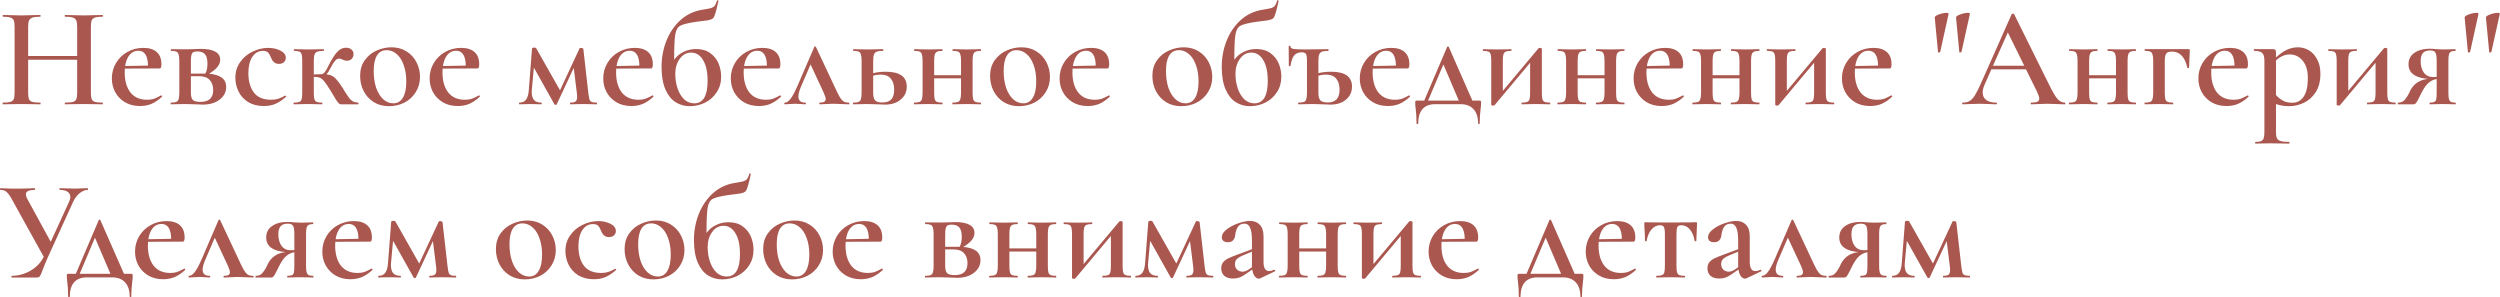 <?xml version="1.0" encoding="UTF-8"?> <svg xmlns="http://www.w3.org/2000/svg" width="8747" height="1040" viewBox="0 0 8747 1040" fill="none"> <path d="M358.5 359C359.5 359 360 360 360 362C360 364 359.5 365 358.5 365C347.167 365 338 364.833 331 364.5L294.5 364L252 364.5C246 364.833 238 365 228 365C227 365 226.5 364 226.5 362C226.5 360 227 359 228 359C240.667 359 249.833 358.167 255.5 356.5C261.167 354.833 265 351.667 267 347C269 342.333 270 334.833 270 324.5V209H98.5V324.5C98.5 334.5 99.5 342 101.5 347C103.5 351.667 107.333 354.833 113 356.5C119 358.167 128.333 359 141 359C141.667 359 142 360 142 362C142 364 141.667 365 141 365C129.667 365 120.833 364.833 114.5 364.5L73 364L36.5 364.5C30.167 364.833 21.333 365 10 365C9.333 365 9 364 9 362C9 360 9.333 359 10 359C22 359 30.833 358.167 36.5 356.5C42.167 354.833 46 351.667 48 347C50 342 51 334.5 51 324.5V93C51 83 50 75.667 48 71C46 66.333 42.167 63.167 36.5 61.5C30.833 59.5 22.167 58.5 10.5 58.5C9.833 58.5 9.5 57.5 9.5 55.5C9.5 53.5 9.833 52.5 10.5 52.5L37 53C52.333 53.667 64.333 54 73 54C84.667 54 98.5 53.667 114.5 53L141 52.5C141.667 52.5 142 53.5 142 55.5C142 57.5 141.667 58.5 141 58.5C128.667 58.5 119.5 59.5 113.5 61.5C107.833 63.5 103.833 67 101.5 72C99.5 76.667 98.5 84 98.5 94V196H270V94C270 84 269 76.667 267 72C265 67 261 63.5 255 61.5C249.333 59.5 240.333 58.5 228 58.5C227 58.5 226.5 57.5 226.5 55.5C226.5 53.5 227 52.5 228 52.5L252 53C268 53.667 282.167 54 294.5 54C303.5 54 315.667 53.667 331 53L358.5 52.5C359.5 52.5 360 53.5 360 55.5C360 57.5 359.5 58.5 358.5 58.5C346.5 58.5 337.667 59.5 332 61.5C326.667 63.167 323 66.333 321 71C319 75.667 318 83 318 93V324.5C318 334.5 319 342 321 347C323 351.667 326.667 354.833 332 356.5C337.667 358.167 346.5 359 358.5 359ZM564.359 333.5C565.026 333.5 565.693 334.167 566.359 335.5C567.359 336.833 567.526 337.833 566.859 338.5C554.526 349.833 542.193 358.167 529.859 363.5C517.526 368.5 504.193 371 489.859 371C469.526 371 451.859 366.5 436.859 357.5C422.193 348.5 410.859 336.667 402.859 322C395.193 307.333 391.359 291.5 391.359 274.5C391.359 254.833 396.193 236.833 405.859 220.5C415.526 204.167 428.693 191.333 445.359 182C462.359 172.333 481.193 167.5 501.859 167.5C521.859 167.5 537.359 172.333 548.359 182C559.359 191.667 564.859 206 564.859 225C564.859 234.667 562.859 239.5 558.859 239.5L436.859 240C436.526 243 436.359 247.5 436.359 253.5C436.359 282.833 443.026 306.167 456.359 323.5C470.026 340.5 489.359 349 514.359 349C523.693 349 531.526 348 537.859 346C544.193 343.667 552.693 339.667 563.359 334L564.359 333.5ZM483.859 177.5C471.526 177.5 461.359 182.333 453.359 192C445.693 201.333 440.526 214.333 437.859 231L517.859 229.5C517.193 194.833 505.859 177.5 483.859 177.5ZM731.379 258C771.379 261.333 791.379 276.667 791.379 304C791.379 322 783.712 336.833 768.379 348.5C753.379 360.167 733.879 366 709.879 366C705.879 366 696.879 365.667 682.879 365C666.879 364.333 655.379 364 648.379 364L619.879 364.5C614.879 364.833 607.712 365 598.379 365C597.379 365 596.879 364 596.879 362C596.879 360 597.379 359 598.379 359C606.712 359 612.879 358.167 616.879 356.5C620.879 354.833 623.546 351.667 624.879 347C626.546 342 627.379 334.5 627.379 324.5V212.5C627.379 202.5 626.546 195.167 624.879 190.5C623.546 185.5 620.879 182.167 616.879 180.5C613.212 178.833 607.212 178 598.879 178C597.879 178 597.379 177 597.379 175C597.379 173 597.879 172 598.879 172L648.379 172.5L673.879 172C687.212 171.333 696.879 171 702.879 171C724.879 171 741.546 174.167 752.879 180.5C764.546 186.833 770.379 196.333 770.379 209C770.379 217.667 767.212 226 760.879 234C754.546 242 744.712 250 731.379 258ZM690.379 180C684.046 180 679.379 180.833 676.379 182.5C673.379 184.167 671.212 187.333 669.879 192C668.546 196.667 667.879 203.833 667.879 213.5V257.5H713.379H718.379C723.379 248.833 725.879 237.167 725.879 222.5C725.879 207.5 723.046 196.667 717.379 190C711.712 183.333 702.712 180 690.379 180ZM701.379 356.5C731.046 356.5 745.879 342.667 745.879 315C745.879 300 741.712 288.167 733.379 279.5C725.379 270.833 712.879 266.5 695.879 266.5H667.879V324.5C667.879 336.167 670.046 344.5 674.379 349.5C679.046 354.167 688.046 356.5 701.379 356.5ZM923.488 371C901.822 371 883.322 366.333 867.988 357C852.988 347.333 841.822 335 834.488 320C827.155 304.667 823.488 288.667 823.488 272C823.488 251 829.155 232.667 840.488 217C851.822 201 866.322 188.833 883.988 180.5C901.988 171.833 920.155 167.5 938.488 167.5C954.155 167.5 968.322 170.667 980.988 177C993.655 183.333 999.988 191.833 999.988 202.5C999.988 208.167 997.822 213.167 993.488 217.5C989.155 221.5 983.155 223.5 975.488 223.5C962.822 223.5 953.655 216 947.988 201C944.655 192.667 941.155 186.833 937.488 183.5C933.822 179.833 927.988 178 919.988 178C904.322 178 891.822 185.167 882.488 199.5C873.488 213.5 868.988 232.333 868.988 256C868.988 283.667 875.322 306.167 887.988 323.5C900.988 340.5 921.155 349 948.488 349C957.822 349 966.155 347.833 973.488 345.5C980.822 343.167 988.822 339.5 997.488 334.5H997.988C998.988 334.5 999.822 335 1000.49 336C1001.49 337 1001.65 337.833 1000.99 338.5C988.655 349.5 976.488 357.667 964.488 363C952.488 368.333 938.822 371 923.488 371ZM1252.95 359C1253.95 359 1254.45 360 1254.45 362C1254.45 364 1253.95 365 1252.95 365H1194.95C1191.95 365 1189.28 364.333 1186.95 363C1184.95 361.333 1181.62 357.333 1176.95 351C1172.62 344.333 1165.78 333 1156.45 317C1147.78 303 1140.95 292.833 1135.95 286.5C1130.95 279.833 1125.95 275.333 1120.95 273C1115.95 270.333 1109.45 269 1101.45 269H1097.95V324.5C1097.95 334.5 1098.62 342 1099.95 347C1101.62 351.667 1104.28 354.833 1107.95 356.5C1111.95 358.167 1118.12 359 1126.45 359C1127.45 359 1127.95 360 1127.95 362C1127.95 364 1127.45 365 1126.45 365C1117.45 365 1110.45 364.833 1105.45 364.5L1078.45 364L1049.95 364.5C1044.95 364.833 1037.78 365 1028.45 365C1027.45 365 1026.95 364 1026.95 362C1026.95 360 1027.45 359 1028.45 359C1037.12 359 1043.45 358.167 1047.45 356.5C1051.45 354.833 1054.12 351.667 1055.45 347C1056.78 342 1057.45 334.5 1057.45 324.5V212.5C1057.45 202.5 1056.78 195.167 1055.45 190.5C1054.12 185.5 1051.45 182.167 1047.45 180.5C1043.45 178.833 1037.28 178 1028.95 178C1028.28 178 1027.95 177 1027.95 175C1027.95 173 1028.28 172 1028.95 172C1037.95 172 1044.95 172.167 1049.95 172.5L1078.45 173L1109.95 172.5C1115.28 172.167 1122.78 172 1132.45 172C1133.12 172 1133.45 173 1133.45 175C1133.45 177 1133.12 178 1132.45 178C1122.45 178 1114.95 179 1109.95 181C1105.28 182.667 1102.12 186 1100.45 191C1098.78 195.667 1097.95 203.167 1097.95 213.5V260.5L1124.45 259.5C1128.78 259.5 1132.95 256.833 1136.95 251.5C1140.95 246.167 1144.45 240.167 1147.45 233.5C1160.12 208.167 1170.95 190.833 1179.95 181.5C1188.95 171.833 1198.95 167 1209.95 167C1218.95 167 1225.62 169.167 1229.95 173.5C1234.62 177.5 1236.95 182.833 1236.95 189.5C1236.95 196.167 1234.78 201.667 1230.45 206C1226.45 210.333 1220.62 212.5 1212.95 212.5C1208.62 212.5 1203.78 211.167 1198.45 208.5C1197.78 208.167 1196.28 207.5 1193.95 206.5C1191.62 205.5 1188.95 205 1185.95 205C1181.28 205 1176.62 207.667 1171.95 213C1167.62 218 1162.62 226 1156.95 237C1151.62 247.667 1146.62 255.333 1141.95 260C1150.62 261 1157.62 263 1162.95 266C1168.62 269 1173.78 273.5 1178.45 279.5C1183.45 285.167 1190.12 294.333 1198.45 307C1199.12 308 1202.45 313.5 1208.45 323.5C1214.45 332.833 1219.12 339.667 1222.45 344C1225.78 348.333 1229.78 351.833 1234.45 354.5C1239.12 357.167 1245.28 358.667 1252.95 359ZM1361.01 371.5C1341.01 371.5 1323.35 366.833 1308.01 357.5C1292.68 347.833 1280.85 335 1272.51 319C1264.18 302.667 1260.01 285 1260.01 266C1260.01 244.333 1265.35 226 1276.01 211C1287.01 195.667 1300.85 184.333 1317.51 177C1334.51 169.333 1351.85 165.5 1369.51 165.5C1389.85 165.5 1407.51 170.333 1422.51 180C1437.85 189.667 1449.51 202.5 1457.51 218.5C1465.51 234.167 1469.51 251 1469.51 269C1469.51 289 1464.51 306.833 1454.51 322.5C1444.85 338.167 1431.68 350.333 1415.01 359C1398.35 367.333 1380.35 371.5 1361.01 371.5ZM1376.01 361.5C1390.68 361.5 1401.85 355 1409.51 342C1417.51 329 1421.51 310 1421.51 285C1421.51 262.667 1418.35 243.167 1412.01 226.5C1406.01 209.833 1397.68 197.167 1387.01 188.5C1376.68 179.833 1365.35 175.5 1353.01 175.5C1338.01 175.5 1326.68 181.667 1319.01 194C1311.35 206.333 1307.51 224.5 1307.51 248.5C1307.51 270.167 1310.35 289.667 1316.01 307C1322.01 324 1330.18 337.333 1340.51 347C1351.18 356.667 1363.01 361.5 1376.01 361.5ZM1676.18 333.5C1676.84 333.5 1677.51 334.167 1678.18 335.5C1679.18 336.833 1679.34 337.833 1678.68 338.5C1666.34 349.833 1654.01 358.167 1641.68 363.5C1629.34 368.5 1616.01 371 1601.68 371C1581.34 371 1563.68 366.5 1548.68 357.5C1534.01 348.5 1522.68 336.667 1514.68 322C1507.01 307.333 1503.18 291.5 1503.18 274.5C1503.18 254.833 1508.01 236.833 1517.68 220.5C1527.34 204.167 1540.51 191.333 1557.18 182C1574.18 172.333 1593.01 167.5 1613.68 167.5C1633.68 167.5 1649.18 172.333 1660.18 182C1671.18 191.667 1676.68 206 1676.68 225C1676.68 234.667 1674.68 239.5 1670.68 239.5L1548.68 240C1548.34 243 1548.18 247.5 1548.18 253.5C1548.18 282.833 1554.84 306.167 1568.18 323.5C1581.84 340.5 1601.18 349 1626.18 349C1635.51 349 1643.34 348 1649.68 346C1656.01 343.667 1664.51 339.667 1675.18 334L1676.18 333.5ZM1595.68 177.5C1583.34 177.5 1573.18 182.333 1565.18 192C1557.51 201.333 1552.34 214.333 1549.68 231L1629.68 229.5C1629.01 194.833 1617.68 177.5 1595.68 177.5ZM2087.88 359C2088.55 359 2088.88 360 2088.88 362C2088.88 364 2088.55 365 2087.88 365C2078.22 365 2070.72 364.833 2065.38 364.5L2039.38 364L2013.38 364.5C2009.38 364.833 2003.55 365 1995.88 365C1994.88 365 1994.38 364 1994.38 362C1994.38 360 1994.88 359 1995.88 359C2004.55 359 2010.55 357.667 2013.88 355C2017.55 352.333 2019.38 346.667 2019.38 338C2019.38 336 2019.05 332 2018.38 326L2007.38 237.5L1947.88 365C1947.55 366.333 1946.22 367 1943.88 367C1942.22 367 1940.88 366.333 1939.88 365L1867.88 236.5L1860.88 313L1860.38 321C1860.38 334 1863.05 343.667 1868.38 350C1874.05 356 1882.55 359 1893.88 359C1894.88 359 1895.38 360 1895.38 362C1895.38 364 1894.88 365 1893.88 365C1886.55 365 1880.88 364.833 1876.88 364.5L1855.38 364L1834.38 364.5C1830.38 364.833 1824.72 365 1817.38 365C1816.38 365 1815.88 364 1815.88 362C1815.88 360 1816.38 359 1817.38 359C1828.05 359 1835.88 355.333 1840.88 348C1846.22 340.667 1849.38 329 1850.38 313L1861.38 170C1861.38 169 1862.22 168.167 1863.88 167.5C1865.55 166.833 1867.38 166.5 1869.38 166.5C1872.72 166.5 1874.88 167.167 1875.88 168.5L1959.38 316L2027.88 169C2028.55 168 2030.05 167.5 2032.38 167.5C2034.05 167.5 2035.72 167.833 2037.38 168.5C2039.38 169.167 2040.55 169.833 2040.88 170.5L2058.38 324.5C2059.72 335.5 2061.05 343.167 2062.38 347.5C2063.72 351.833 2066.22 354.833 2069.88 356.5C2073.55 358.167 2079.55 359 2087.88 359ZM2283.6 333.5C2284.26 333.5 2284.93 334.167 2285.6 335.5C2286.6 336.833 2286.76 337.833 2286.1 338.5C2273.76 349.833 2261.43 358.167 2249.1 363.5C2236.76 368.5 2223.43 371 2209.1 371C2188.76 371 2171.1 366.5 2156.1 357.5C2141.43 348.5 2130.1 336.667 2122.1 322C2114.43 307.333 2110.6 291.5 2110.6 274.5C2110.6 254.833 2115.43 236.833 2125.1 220.5C2134.76 204.167 2147.93 191.333 2164.6 182C2181.6 172.333 2200.43 167.5 2221.1 167.5C2241.1 167.5 2256.6 172.333 2267.6 182C2278.6 191.667 2284.1 206 2284.1 225C2284.1 234.667 2282.1 239.5 2278.1 239.5L2156.1 240C2155.76 243 2155.6 247.5 2155.6 253.5C2155.6 282.833 2162.26 306.167 2175.6 323.5C2189.26 340.5 2208.6 349 2233.6 349C2242.93 349 2250.76 348 2257.1 346C2263.43 343.667 2271.93 339.667 2282.6 334L2283.6 333.5ZM2203.1 177.5C2190.76 177.5 2180.6 182.333 2172.6 192C2164.93 201.333 2159.76 214.333 2157.1 231L2237.1 229.5C2236.43 194.833 2225.1 177.5 2203.1 177.5ZM2435.19 171.5C2455.52 171.5 2472.19 176.333 2485.19 186C2498.52 195.667 2508.19 207.833 2514.19 222.5C2520.19 237.167 2523.19 252.333 2523.19 268C2523.19 288.667 2518.02 306.833 2507.69 322.5C2497.69 338.167 2484.19 350.333 2467.19 359C2450.52 367.333 2432.52 371.5 2413.19 371.5C2395.19 371.5 2378.69 366.833 2363.69 357.5C2349.02 348.167 2337.19 333.333 2328.19 313C2319.19 292.333 2314.69 266 2314.69 234C2314.69 201.667 2320.35 171.167 2331.69 142.5C2343.35 113.5 2359.85 89.333 2381.19 70C2402.85 50.667 2428.35 38.667 2457.69 34C2472.69 31.667 2483.02 29.667 2488.69 28C2494.35 26 2498.35 23.333 2500.69 20C2503.35 16.667 2506.02 10.667 2508.69 2C2509.02 1 2510.02 0.667 2511.69 1C2513.35 1.333 2514.02 2 2513.69 3C2511.69 10.667 2510.19 17.333 2509.19 23C2503.85 45.667 2499.35 59 2495.69 63C2492.02 67 2484.52 69.833 2473.19 71.5C2461.85 72.833 2452.85 74 2446.19 75L2434.69 76.5C2407.35 80.5 2389.19 85 2380.19 90C2371.19 94.667 2365.35 104.833 2362.69 120.5C2360.02 135.833 2358.69 165.333 2358.69 209C2368.02 196.333 2379.35 187 2392.69 181C2406.02 174.667 2420.19 171.5 2435.19 171.5ZM2429.19 361.5C2460.19 361.5 2475.69 335.333 2475.69 283C2475.69 251.333 2470.35 227 2459.69 210C2449.35 192.667 2435.52 184 2418.19 184C2401.85 184 2388.52 191.333 2378.19 206C2367.85 220.333 2362.69 237.667 2362.69 258C2362.69 276.667 2365.35 293.833 2370.69 309.5C2376.02 325.167 2383.69 337.833 2393.69 347.5C2403.69 356.833 2415.52 361.5 2429.19 361.5ZM2729.89 333.5C2730.55 333.5 2731.22 334.167 2731.89 335.5C2732.89 336.833 2733.05 337.833 2732.39 338.5C2720.05 349.833 2707.72 358.167 2695.39 363.5C2683.05 368.5 2669.72 371 2655.39 371C2635.05 371 2617.39 366.5 2602.39 357.5C2587.72 348.5 2576.39 336.667 2568.39 322C2560.72 307.333 2556.89 291.5 2556.89 274.5C2556.89 254.833 2561.72 236.833 2571.39 220.5C2581.05 204.167 2594.22 191.333 2610.89 182C2627.89 172.333 2646.72 167.5 2667.39 167.5C2687.39 167.5 2702.89 172.333 2713.89 182C2724.89 191.667 2730.39 206 2730.39 225C2730.39 234.667 2728.39 239.5 2724.39 239.5L2602.39 240C2602.05 243 2601.89 247.5 2601.89 253.5C2601.89 282.833 2608.55 306.167 2621.89 323.5C2635.55 340.5 2654.89 349 2679.89 349C2689.22 349 2697.05 348 2703.39 346C2709.72 343.667 2718.22 339.667 2728.89 334L2729.89 333.5ZM2649.39 177.5C2637.05 177.5 2626.89 182.333 2618.89 192C2611.22 201.333 2606.05 214.333 2603.39 231L2683.39 229.5C2682.72 194.833 2671.39 177.5 2649.39 177.5ZM2969.41 359C2971.07 359 2971.91 360 2971.91 362C2971.91 364 2971.07 365 2969.41 365C2963.74 365 2954.91 364.667 2942.91 364C2930.24 363.333 2921.07 363 2915.41 363C2910.41 363 2902.24 363.333 2890.91 364C2880.24 364.667 2872.74 365 2868.41 365C2867.07 365 2866.41 364 2866.41 362C2866.41 360 2867.07 359 2868.41 359C2875.74 359 2880.91 358 2883.91 356C2887.24 354 2888.91 350.833 2888.91 346.5C2888.91 341.833 2886.41 334 2881.41 323L2835.91 225.5L2802.41 303.5C2796.41 317.5 2793.41 328.833 2793.41 337.5C2793.41 351.833 2801.41 359 2817.41 359C2819.07 359 2819.91 360 2819.91 362C2819.91 364 2819.07 365 2817.41 365C2813.74 365 2808.57 364.667 2801.91 364C2795.24 363.333 2788.91 363 2782.91 363C2775.91 363 2769.07 363.333 2762.41 364C2756.41 364.667 2751.07 365 2746.41 365C2744.74 365 2743.91 364 2743.91 362C2743.91 360 2744.74 359 2746.41 359C2752.41 359 2758.74 354.833 2765.41 346.5C2772.41 337.833 2780.91 322 2790.91 299L2848.91 164.5C2849.57 163.167 2850.57 162.5 2851.91 162.5C2853.24 162.5 2854.24 163.167 2854.91 164.5L2916.91 296.5C2925.57 315.5 2932.24 329.167 2936.91 337.5C2941.57 345.5 2946.24 351.167 2950.91 354.5C2955.57 357.5 2961.74 359 2969.41 359ZM3099.09 251C3148.09 251 3172.59 268.333 3172.59 303C3172.59 321.667 3165.42 336.833 3151.09 348.5C3137.09 360.167 3119.09 366 3097.09 366C3092.75 366 3083.59 365.667 3069.59 365C3053.59 364.333 3042.25 364 3035.59 364L3007.09 364.5C3002.09 364.833 2994.92 365 2985.59 365C2984.59 365 2984.09 364 2984.09 362C2984.09 360 2984.59 359 2985.59 359C2993.92 359 3000.09 358.167 3004.09 356.5C3008.09 354.833 3010.75 351.667 3012.09 347C3013.75 342 3014.59 334.5 3014.59 324.5V212.5C3014.59 202.5 3013.75 195.167 3012.09 190.5C3010.75 185.5 3008.09 182.167 3004.09 180.5C3000.42 178.833 2994.42 178 2986.09 178C2985.09 178 2984.59 177 2984.59 175C2984.59 173 2985.09 172 2986.09 172C2995.09 172 3002.09 172.167 3007.09 172.5L3035.59 173L3066.09 172.5C3071.75 172.167 3079.59 172 3089.59 172C3090.25 172 3090.59 173 3090.59 175C3090.59 177 3090.25 178 3089.59 178C3079.25 178 3071.75 179 3067.09 181C3062.42 183 3059.25 186.5 3057.59 191.5C3055.92 196.167 3055.09 203.5 3055.09 213.5V256C3068.09 252.667 3082.75 251 3099.09 251ZM3087.09 358.5C3101.42 358.5 3111.92 354.833 3118.59 347.5C3125.25 340.167 3128.59 329 3128.59 314C3128.59 297.667 3124.75 284.833 3117.09 275.5C3109.42 265.833 3097.42 261 3081.09 261C3071.75 261 3063.09 262.333 3055.09 265V324.5C3055.09 336.833 3057.25 345.667 3061.59 351C3065.92 356 3074.42 358.5 3087.09 358.5ZM3431.46 359C3432.13 359 3432.46 360 3432.46 362C3432.46 364 3432.13 365 3431.46 365C3422.46 365 3415.3 364.833 3409.96 364.5L3383.46 364L3354.46 364.5C3349.46 364.833 3342.46 365 3333.46 365C3332.46 365 3331.96 364 3331.96 362C3331.96 360 3332.46 359 3333.46 359C3341.8 359 3347.96 358.167 3351.96 356.5C3355.96 354.833 3358.63 351.667 3359.96 347C3361.63 342 3362.46 334.5 3362.46 324.5V274H3268.46V324.5C3268.46 334.5 3269.13 342 3270.46 347C3271.8 351.667 3274.46 354.833 3278.46 356.5C3282.46 358.167 3288.63 359 3296.96 359C3297.63 359 3297.96 360 3297.96 362C3297.96 364 3297.63 365 3296.96 365C3287.96 365 3280.8 364.833 3275.46 364.5L3248.96 364L3220.46 364.5C3215.46 364.833 3208.3 365 3198.96 365C3197.96 365 3197.46 364 3197.46 362C3197.46 360 3197.96 359 3198.96 359C3207.3 359 3213.46 358.167 3217.46 356.5C3221.46 354.833 3224.13 351.667 3225.46 347C3227.13 342 3227.96 334.5 3227.96 324.5V212.5C3227.96 202.5 3227.13 195.167 3225.46 190.5C3224.13 185.5 3221.46 182.167 3217.46 180.5C3213.8 178.833 3207.8 178 3199.46 178C3198.46 178 3197.96 177 3197.96 175C3197.96 173 3198.46 172 3199.46 172C3208.46 172 3215.46 172.167 3220.46 172.5L3248.96 173L3275.96 172.5C3281.3 172.167 3288.3 172 3296.96 172C3297.63 172 3297.96 173 3297.96 175C3297.96 177 3297.63 178 3296.96 178C3288.63 178 3282.46 179 3278.46 181C3274.46 183 3271.8 186.5 3270.46 191.5C3269.13 196.167 3268.46 203.5 3268.46 213.5V263H3362.46V212.5C3362.46 202.5 3361.63 195.167 3359.96 190.5C3358.63 185.5 3355.96 182.167 3351.96 180.5C3348.3 178.833 3342.3 178 3333.96 178C3332.96 178 3332.46 177 3332.46 175C3332.46 173 3332.96 172 3333.96 172C3342.96 172 3349.96 172.167 3354.96 172.5L3383.46 173L3410.46 172.5C3415.8 172.167 3422.8 172 3431.46 172C3432.13 172 3432.46 173 3432.46 175C3432.46 177 3432.13 178 3431.46 178C3423.13 178 3416.96 179 3412.96 181C3408.96 183 3406.3 186.5 3404.96 191.5C3403.63 196.167 3402.96 203.5 3402.96 213.5V324.5C3402.96 334.5 3403.63 342 3404.96 347C3406.3 351.667 3408.96 354.833 3412.96 356.5C3416.96 358.167 3423.13 359 3431.46 359ZM3565.11 371.5C3545.11 371.5 3527.45 366.833 3512.11 357.5C3496.78 347.833 3484.95 335 3476.61 319C3468.28 302.667 3464.11 285 3464.11 266C3464.11 244.333 3469.45 226 3480.11 211C3491.11 195.667 3504.95 184.333 3521.61 177C3538.61 169.333 3555.95 165.5 3573.61 165.5C3593.95 165.5 3611.61 170.333 3626.61 180C3641.95 189.667 3653.61 202.5 3661.61 218.5C3669.61 234.167 3673.61 251 3673.61 269C3673.61 289 3668.61 306.833 3658.61 322.5C3648.95 338.167 3635.78 350.333 3619.11 359C3602.45 367.333 3584.45 371.5 3565.11 371.5ZM3580.11 361.5C3594.78 361.5 3605.95 355 3613.61 342C3621.61 329 3625.61 310 3625.61 285C3625.61 262.667 3622.45 243.167 3616.11 226.5C3610.11 209.833 3601.78 197.167 3591.11 188.5C3580.78 179.833 3569.45 175.5 3557.11 175.5C3542.11 175.5 3530.78 181.667 3523.11 194C3515.45 206.333 3511.61 224.5 3511.61 248.5C3511.61 270.167 3514.45 289.667 3520.11 307C3526.11 324 3534.28 337.333 3544.61 347C3555.28 356.667 3567.11 361.5 3580.11 361.5ZM3880.28 333.5C3880.94 333.5 3881.61 334.167 3882.28 335.5C3883.28 336.833 3883.44 337.833 3882.78 338.5C3870.44 349.833 3858.11 358.167 3845.78 363.5C3833.44 368.5 3820.11 371 3805.78 371C3785.44 371 3767.78 366.5 3752.78 357.5C3738.11 348.5 3726.78 336.667 3718.78 322C3711.11 307.333 3707.28 291.5 3707.28 274.5C3707.28 254.833 3712.11 236.833 3721.78 220.5C3731.44 204.167 3744.61 191.333 3761.28 182C3778.28 172.333 3797.11 167.5 3817.78 167.5C3837.78 167.5 3853.28 172.333 3864.28 182C3875.28 191.667 3880.78 206 3880.78 225C3880.78 234.667 3878.78 239.5 3874.78 239.5L3752.78 240C3752.44 243 3752.28 247.5 3752.28 253.5C3752.28 282.833 3758.94 306.167 3772.28 323.5C3785.94 340.5 3805.28 349 3830.28 349C3839.61 349 3847.44 348 3853.78 346C3860.11 343.667 3868.61 339.667 3879.28 334L3880.28 333.5ZM3799.78 177.5C3787.44 177.5 3777.28 182.333 3769.28 192C3761.61 201.333 3756.44 214.333 3753.78 231L3833.78 229.5C3833.11 194.833 3821.78 177.5 3799.78 177.5ZM4132.98 371.5C4112.98 371.5 4095.32 366.833 4079.98 357.5C4064.65 347.833 4052.82 335 4044.48 319C4036.15 302.667 4031.98 285 4031.98 266C4031.98 244.333 4037.32 226 4047.98 211C4058.98 195.667 4072.82 184.333 4089.48 177C4106.48 169.333 4123.82 165.5 4141.48 165.5C4161.82 165.5 4179.48 170.333 4194.48 180C4209.82 189.667 4221.48 202.5 4229.48 218.5C4237.48 234.167 4241.48 251 4241.48 269C4241.48 289 4236.48 306.833 4226.48 322.5C4216.82 338.167 4203.65 350.333 4186.98 359C4170.32 367.333 4152.32 371.5 4132.98 371.5ZM4147.98 361.5C4162.65 361.5 4173.82 355 4181.48 342C4189.48 329 4193.48 310 4193.48 285C4193.48 262.667 4190.32 243.167 4183.98 226.5C4177.98 209.833 4169.65 197.167 4158.98 188.5C4148.65 179.833 4137.32 175.5 4124.98 175.5C4109.98 175.5 4098.65 181.667 4090.98 194C4083.32 206.333 4079.48 224.5 4079.48 248.5C4079.48 270.167 4082.32 289.667 4087.98 307C4093.98 324 4102.15 337.333 4112.48 347C4123.15 356.667 4134.98 361.5 4147.98 361.5ZM4395.15 171.5C4415.48 171.5 4432.15 176.333 4445.15 186C4458.48 195.667 4468.15 207.833 4474.15 222.5C4480.15 237.167 4483.15 252.333 4483.15 268C4483.15 288.667 4477.98 306.833 4467.65 322.5C4457.65 338.167 4444.15 350.333 4427.15 359C4410.48 367.333 4392.48 371.5 4373.15 371.5C4355.15 371.5 4338.65 366.833 4323.65 357.5C4308.98 348.167 4297.15 333.333 4288.15 313C4279.15 292.333 4274.65 266 4274.65 234C4274.65 201.667 4280.32 171.167 4291.65 142.5C4303.32 113.5 4319.82 89.333 4341.15 70C4362.82 50.667 4388.32 38.667 4417.65 34C4432.65 31.667 4442.98 29.667 4448.65 28C4454.32 26 4458.32 23.333 4460.65 20C4463.32 16.667 4465.98 10.667 4468.65 2C4468.98 1 4469.98 0.667 4471.65 1C4473.32 1.333 4473.98 2 4473.65 3C4471.65 10.667 4470.15 17.333 4469.15 23C4463.82 45.667 4459.32 59 4455.65 63C4451.98 67 4444.48 69.833 4433.15 71.5C4421.82 72.833 4412.82 74 4406.15 75L4394.65 76.5C4367.32 80.5 4349.15 85 4340.15 90C4331.15 94.667 4325.32 104.833 4322.65 120.5C4319.98 135.833 4318.65 165.333 4318.65 209C4327.98 196.333 4339.32 187 4352.65 181C4365.98 174.667 4380.15 171.5 4395.15 171.5ZM4389.15 361.5C4420.15 361.5 4435.65 335.333 4435.65 283C4435.65 251.333 4430.32 227 4419.65 210C4409.32 192.667 4395.48 184 4378.15 184C4361.82 184 4348.48 191.333 4338.15 206C4327.82 220.333 4322.65 237.667 4322.65 258C4322.65 276.667 4325.32 293.833 4330.65 309.5C4335.98 325.167 4343.65 337.833 4353.65 347.5C4363.65 356.833 4375.48 361.5 4389.15 361.5ZM4657.35 251C4706.01 251 4730.35 268.333 4730.35 303C4730.35 321.667 4723.35 336.833 4709.35 348.5C4695.35 360.167 4677.35 366 4655.35 366L4628.35 365C4612.35 364.333 4600.68 364 4593.35 364L4565.85 364.5C4560.51 364.833 4553.01 365 4543.35 365C4542.35 365 4541.85 364 4541.85 362C4541.85 360 4542.35 359 4543.35 359C4552.01 359 4558.35 358.167 4562.35 356.5C4566.35 354.833 4569.01 351.667 4570.35 347C4572.01 342 4572.85 334.5 4572.85 324.5V212.5C4572.85 200.5 4571.68 192.667 4569.35 189C4567.01 185 4562.18 183 4554.85 183C4543.51 183 4534.68 186.5 4528.35 193.5C4522.35 200.5 4518.01 212.667 4515.35 230C4515.01 231 4513.85 231.5 4511.85 231.5C4510.18 231.5 4509.35 231 4509.35 230L4508.85 162.5C4508.85 160.833 4509.85 160 4511.85 160C4513.85 160 4514.85 160.833 4514.85 162.5C4514.85 167.167 4519.01 170.167 4527.35 171.5C4536.01 172.5 4549.35 173 4567.35 173L4647.35 172C4648.01 172 4648.35 173 4648.35 175C4648.35 177 4648.01 178 4647.35 178C4637.35 178 4629.85 179 4624.85 181C4620.18 183 4617.01 186.5 4615.35 191.5C4613.68 196.167 4612.85 203.5 4612.85 213.5V256C4625.85 252.667 4640.68 251 4657.35 251ZM4645.85 358.5C4673.18 358.5 4686.85 343.667 4686.85 314C4686.85 297.667 4683.01 284.833 4675.35 275.5C4667.68 265.833 4655.68 261 4639.35 261C4630.01 261 4621.18 262.333 4612.85 265V324.5C4612.85 336.833 4615.01 345.667 4619.35 351C4624.01 356 4632.85 358.5 4645.85 358.5ZM4930.57 333.5C4931.24 333.5 4931.9 334.167 4932.57 335.5C4933.57 336.833 4933.74 337.833 4933.07 338.5C4920.74 349.833 4908.4 358.167 4896.07 363.5C4883.74 368.5 4870.4 371 4856.07 371C4835.74 371 4818.07 366.5 4803.07 357.5C4788.4 348.5 4777.07 336.667 4769.07 322C4761.4 307.333 4757.57 291.5 4757.57 274.5C4757.57 254.833 4762.4 236.833 4772.07 220.5C4781.74 204.167 4794.9 191.333 4811.57 182C4828.57 172.333 4847.4 167.5 4868.07 167.5C4888.07 167.5 4903.57 172.333 4914.57 182C4925.57 191.667 4931.07 206 4931.07 225C4931.07 234.667 4929.07 239.5 4925.07 239.5L4803.07 240C4802.74 243 4802.57 247.5 4802.57 253.5C4802.57 282.833 4809.24 306.167 4822.57 323.5C4836.24 340.5 4855.57 349 4880.57 349C4889.9 349 4897.74 348 4904.07 346C4910.4 343.667 4918.9 339.667 4929.57 334L4930.57 333.5ZM4850.07 177.5C4837.74 177.5 4827.57 182.333 4819.57 192C4811.9 201.333 4806.74 214.333 4804.07 231L4884.07 229.5C4883.4 194.833 4872.07 177.5 4850.07 177.5ZM5176.09 352C5178.76 352 5180.42 352.5 5181.09 353.5C5181.76 354.5 5182.09 356.333 5182.09 359C5182.09 363 5181.92 366.667 5181.59 370C5181.26 373.667 5180.92 376.833 5180.59 379.5C5178.26 398.167 5177.09 415.5 5177.09 431.5C5177.09 433.167 5176.09 434 5174.09 434C5172.42 434 5171.59 433.167 5171.59 431.5C5171.59 409.833 5166.09 393.167 5155.09 381.5C5144.42 370.167 5129.42 364.5 5110.09 364.5H5021.09C5002.09 364.5 4987.42 370.167 4977.09 381.5C4967.09 393.167 4962.09 409.833 4962.09 431.5C4962.09 433.167 4961.09 434 4959.09 434C4957.09 434 4956.09 433.167 4956.09 431.5C4956.09 411.167 4955.09 394 4953.09 380C4952.09 372.667 4951.59 365.667 4951.59 359C4951.59 356 4951.92 354.167 4952.59 353.5C4953.26 352.5 4954.76 352 4957.09 352H4983.09L5063.09 164.5C5063.76 163.167 5064.76 162.5 5066.09 162.5C5067.76 162.5 5068.76 163.167 5069.09 164.5L5151.59 352H5176.09ZM4996.59 352H5104.09L5050.09 225.5L4996.59 352ZM5423.09 359C5423.76 359 5424.09 360 5424.09 362C5424.09 364 5423.76 365 5423.09 365C5413.76 365 5406.59 364.833 5401.59 364.5L5374.59 364L5346.09 364.5C5340.76 364.833 5333.59 365 5324.59 365C5323.93 365 5323.59 364 5323.59 362C5323.59 360 5323.93 359 5324.59 359C5333.26 359 5339.59 358.167 5343.59 356.5C5347.59 354.833 5350.26 351.667 5351.59 347C5352.93 342 5353.59 334.5 5353.59 324.5V219.5L5229.59 367.5C5228.59 368.833 5226.76 369.5 5224.09 369.5C5222.43 369.5 5220.93 369.167 5219.59 368.5C5218.26 368.167 5217.59 367.667 5217.59 367V212.5C5217.59 202.5 5216.93 195.167 5215.59 190.5C5214.26 185.5 5211.59 182.167 5207.59 180.5C5203.59 178.833 5197.43 178 5189.09 178C5188.43 178 5188.09 177 5188.09 175C5188.09 173 5188.43 172 5189.09 172C5196.76 172 5202.76 172.167 5207.09 172.5L5237.09 173L5274.09 172.5C5277.76 172.167 5282.09 172 5287.09 172C5288.09 172 5288.59 173 5288.59 175C5288.59 177 5288.09 178 5287.09 178C5278.76 178 5272.59 178.833 5268.59 180.5C5264.59 182.167 5261.76 185.5 5260.09 190.5C5258.76 195.167 5258.09 202.5 5258.09 212.5V318L5382.09 170C5383.09 168.333 5384.93 167.5 5387.59 167.5C5389.26 167.5 5390.76 167.833 5392.09 168.5C5393.76 168.833 5394.59 169.333 5394.59 170V324.5C5394.59 334.5 5395.26 342 5396.59 347C5397.93 351.667 5400.59 354.833 5404.59 356.5C5408.59 358.167 5414.76 359 5423.09 359ZM5682.93 359C5683.6 359 5683.93 360 5683.93 362C5683.93 364 5683.6 365 5682.93 365C5673.93 365 5666.76 364.833 5661.43 364.5L5634.93 364L5605.93 364.5C5600.93 364.833 5593.93 365 5584.93 365C5583.93 365 5583.43 364 5583.43 362C5583.43 360 5583.93 359 5584.93 359C5593.26 359 5599.43 358.167 5603.43 356.5C5607.43 354.833 5610.1 351.667 5611.43 347C5613.1 342 5613.93 334.5 5613.93 324.5V274H5519.93V324.5C5519.93 334.5 5520.6 342 5521.93 347C5523.26 351.667 5525.93 354.833 5529.93 356.5C5533.93 358.167 5540.1 359 5548.43 359C5549.1 359 5549.43 360 5549.43 362C5549.43 364 5549.1 365 5548.43 365C5539.43 365 5532.26 364.833 5526.93 364.5L5500.43 364L5471.93 364.5C5466.93 364.833 5459.76 365 5450.43 365C5449.43 365 5448.93 364 5448.93 362C5448.93 360 5449.43 359 5450.43 359C5458.76 359 5464.93 358.167 5468.93 356.5C5472.93 354.833 5475.6 351.667 5476.93 347C5478.6 342 5479.43 334.5 5479.43 324.5V212.5C5479.43 202.5 5478.6 195.167 5476.93 190.5C5475.6 185.5 5472.93 182.167 5468.93 180.5C5465.26 178.833 5459.26 178 5450.93 178C5449.93 178 5449.43 177 5449.43 175C5449.43 173 5449.93 172 5450.93 172C5459.93 172 5466.93 172.167 5471.93 172.5L5500.43 173L5527.43 172.5C5532.76 172.167 5539.76 172 5548.43 172C5549.1 172 5549.43 173 5549.43 175C5549.43 177 5549.1 178 5548.43 178C5540.1 178 5533.93 179 5529.93 181C5525.93 183 5523.26 186.5 5521.93 191.5C5520.6 196.167 5519.93 203.5 5519.93 213.5V263H5613.93V212.5C5613.93 202.5 5613.1 195.167 5611.43 190.5C5610.1 185.5 5607.43 182.167 5603.43 180.5C5599.76 178.833 5593.76 178 5585.43 178C5584.43 178 5583.93 177 5583.93 175C5583.93 173 5584.43 172 5585.43 172C5594.43 172 5601.43 172.167 5606.43 172.5L5634.93 173L5661.93 172.5C5667.26 172.167 5674.26 172 5682.93 172C5683.6 172 5683.93 173 5683.93 175C5683.93 177 5683.6 178 5682.93 178C5674.6 178 5668.43 179 5664.43 181C5660.43 183 5657.76 186.5 5656.43 191.5C5655.1 196.167 5654.43 203.5 5654.43 213.5V324.5C5654.43 334.5 5655.1 342 5656.43 347C5657.76 351.667 5660.43 354.833 5664.43 356.5C5668.43 358.167 5674.6 359 5682.93 359ZM5888.58 333.5C5889.24 333.5 5889.91 334.167 5890.58 335.5C5891.58 336.833 5891.74 337.833 5891.08 338.5C5878.74 349.833 5866.41 358.167 5854.08 363.5C5841.74 368.5 5828.41 371 5814.08 371C5793.74 371 5776.08 366.5 5761.08 357.5C5746.41 348.5 5735.08 336.667 5727.08 322C5719.41 307.333 5715.58 291.5 5715.58 274.5C5715.58 254.833 5720.41 236.833 5730.08 220.5C5739.74 204.167 5752.91 191.333 5769.58 182C5786.58 172.333 5805.41 167.5 5826.08 167.5C5846.08 167.5 5861.58 172.333 5872.58 182C5883.58 191.667 5889.08 206 5889.08 225C5889.08 234.667 5887.08 239.5 5883.08 239.5L5761.08 240C5760.74 243 5760.58 247.5 5760.58 253.5C5760.58 282.833 5767.24 306.167 5780.58 323.5C5794.24 340.5 5813.58 349 5838.58 349C5847.91 349 5855.74 348 5862.08 346C5868.41 343.667 5876.91 339.667 5887.58 334L5888.58 333.5ZM5808.08 177.5C5795.74 177.5 5785.58 182.333 5777.58 192C5769.91 201.333 5764.74 214.333 5762.08 231L5842.08 229.5C5841.41 194.833 5830.08 177.5 5808.08 177.5ZM6155.1 359C6155.76 359 6156.1 360 6156.1 362C6156.1 364 6155.76 365 6155.1 365C6146.1 365 6138.93 364.833 6133.6 364.5L6107.1 364L6078.1 364.5C6073.1 364.833 6066.1 365 6057.1 365C6056.1 365 6055.6 364 6055.6 362C6055.6 360 6056.1 359 6057.1 359C6065.43 359 6071.6 358.167 6075.6 356.5C6079.6 354.833 6082.26 351.667 6083.6 347C6085.26 342 6086.1 334.5 6086.1 324.5V274H5992.1V324.5C5992.1 334.5 5992.76 342 5994.1 347C5995.43 351.667 5998.1 354.833 6002.1 356.5C6006.1 358.167 6012.26 359 6020.6 359C6021.26 359 6021.6 360 6021.6 362C6021.6 364 6021.26 365 6020.6 365C6011.6 365 6004.43 364.833 5999.1 364.5L5972.6 364L5944.1 364.5C5939.1 364.833 5931.93 365 5922.6 365C5921.6 365 5921.1 364 5921.1 362C5921.1 360 5921.6 359 5922.6 359C5930.93 359 5937.1 358.167 5941.1 356.5C5945.1 354.833 5947.76 351.667 5949.1 347C5950.76 342 5951.6 334.5 5951.6 324.5V212.5C5951.6 202.5 5950.76 195.167 5949.1 190.5C5947.76 185.5 5945.1 182.167 5941.1 180.5C5937.43 178.833 5931.43 178 5923.1 178C5922.1 178 5921.6 177 5921.6 175C5921.6 173 5922.1 172 5923.1 172C5932.1 172 5939.1 172.167 5944.1 172.5L5972.6 173L5999.6 172.5C6004.93 172.167 6011.93 172 6020.6 172C6021.26 172 6021.6 173 6021.6 175C6021.6 177 6021.26 178 6020.6 178C6012.26 178 6006.1 179 6002.1 181C5998.1 183 5995.43 186.5 5994.1 191.5C5992.76 196.167 5992.1 203.5 5992.1 213.5V263H6086.1V212.5C6086.1 202.5 6085.26 195.167 6083.6 190.5C6082.26 185.5 6079.6 182.167 6075.6 180.5C6071.93 178.833 6065.93 178 6057.6 178C6056.6 178 6056.1 177 6056.1 175C6056.1 173 6056.6 172 6057.6 172C6066.6 172 6073.6 172.167 6078.6 172.5L6107.1 173L6134.1 172.5C6139.43 172.167 6146.43 172 6155.1 172C6155.76 172 6156.1 173 6156.1 175C6156.1 177 6155.76 178 6155.1 178C6146.76 178 6140.6 179 6136.6 181C6132.6 183 6129.93 186.5 6128.6 191.5C6127.26 196.167 6126.6 203.5 6126.6 213.5V324.5C6126.6 334.5 6127.26 342 6128.6 347C6129.93 351.667 6132.6 354.833 6136.6 356.5C6140.6 358.167 6146.76 359 6155.1 359ZM6416.75 359C6417.41 359 6417.75 360 6417.75 362C6417.75 364 6417.41 365 6416.75 365C6407.41 365 6400.25 364.833 6395.25 364.5L6368.25 364L6339.75 364.5C6334.41 364.833 6327.25 365 6318.25 365C6317.58 365 6317.25 364 6317.25 362C6317.25 360 6317.58 359 6318.25 359C6326.91 359 6333.25 358.167 6337.25 356.5C6341.25 354.833 6343.91 351.667 6345.25 347C6346.58 342 6347.25 334.5 6347.25 324.5V219.5L6223.25 367.5C6222.25 368.833 6220.41 369.5 6217.75 369.5C6216.08 369.5 6214.58 369.167 6213.25 368.5C6211.91 368.167 6211.25 367.667 6211.25 367V212.5C6211.25 202.5 6210.58 195.167 6209.25 190.5C6207.91 185.5 6205.25 182.167 6201.25 180.5C6197.25 178.833 6191.08 178 6182.75 178C6182.08 178 6181.75 177 6181.75 175C6181.75 173 6182.08 172 6182.75 172C6190.41 172 6196.41 172.167 6200.75 172.5L6230.75 173L6267.75 172.5C6271.41 172.167 6275.75 172 6280.75 172C6281.75 172 6282.25 173 6282.25 175C6282.25 177 6281.75 178 6280.75 178C6272.41 178 6266.25 178.833 6262.25 180.5C6258.25 182.167 6255.41 185.5 6253.75 190.5C6252.41 195.167 6251.75 202.5 6251.75 212.5V318L6375.75 170C6376.75 168.333 6378.58 167.5 6381.25 167.5C6382.91 167.5 6384.41 167.833 6385.75 168.5C6387.41 168.833 6388.25 169.333 6388.25 170V324.5C6388.25 334.5 6388.91 342 6390.25 347C6391.58 351.667 6394.25 354.833 6398.25 356.5C6402.25 358.167 6408.41 359 6416.75 359ZM6617.58 333.5C6618.25 333.5 6618.92 334.167 6619.58 335.5C6620.58 336.833 6620.75 337.833 6620.08 338.5C6607.75 349.833 6595.42 358.167 6583.08 363.5C6570.75 368.5 6557.42 371 6543.08 371C6522.75 371 6505.08 366.5 6490.08 357.5C6475.42 348.5 6464.08 336.667 6456.08 322C6448.42 307.333 6444.58 291.5 6444.58 274.5C6444.58 254.833 6449.42 236.833 6459.08 220.5C6468.75 204.167 6481.92 191.333 6498.58 182C6515.58 172.333 6534.42 167.5 6555.08 167.5C6575.08 167.5 6590.58 172.333 6601.58 182C6612.58 191.667 6618.08 206 6618.08 225C6618.08 234.667 6616.08 239.5 6612.08 239.5L6490.08 240C6489.75 243 6489.58 247.5 6489.58 253.5C6489.58 282.833 6496.25 306.167 6509.58 323.5C6523.25 340.5 6542.58 349 6567.58 349C6576.92 349 6584.75 348 6591.08 346C6597.42 343.667 6605.92 339.667 6616.58 334L6617.58 333.5ZM6537.08 177.5C6524.75 177.5 6514.58 182.333 6506.58 192C6498.92 201.333 6493.75 214.333 6491.08 231L6571.08 229.5C6570.42 194.833 6559.08 177.5 6537.08 177.5ZM6769.29 61.5C6768.96 57.833 6773.79 54.167 6783.79 50.5C6793.79 46.833 6802.62 45 6810.29 45C6815.62 45 6818.12 46.167 6817.79 48.5L6788.29 182C6787.62 182.667 6786.12 183.167 6783.79 183.5C6781.79 183.833 6780.79 183.5 6780.79 182.5L6769.29 61.5ZM6843.79 61.5C6843.46 57.833 6848.29 54.167 6858.29 50.5C6868.29 46.833 6877.12 45 6884.79 45C6890.12 45 6892.62 46.167 6892.29 48.5L6862.79 182C6862.12 182.667 6860.62 183.167 6858.29 183.5C6856.29 183.833 6855.29 183.5 6855.29 182.5L6843.79 61.5ZM7224.01 359C7225.68 359 7226.51 360 7226.51 362C7226.51 364 7225.68 365 7224.01 365C7217.68 365 7207.51 364.667 7193.51 364C7179.51 363.333 7169.35 363 7163.01 363C7154.68 363 7144.85 363.333 7133.51 364C7122.18 364.667 7113.35 365 7107.01 365C7105.68 365 7105.01 364 7105.01 362C7105.01 360 7105.68 359 7107.01 359C7116.68 359 7123.68 358 7128.01 356C7132.68 353.667 7135.01 350 7135.01 345C7135.01 340 7132.18 331.5 7126.51 319.5L7088.51 242.5H6967.51L6943.51 296.5C6939.18 306.5 6937.01 315.5 6937.01 323.5C6937.01 335.167 6941.18 344 6949.51 350C6957.85 356 6969.51 359 6984.51 359C6986.18 359 6987.01 360 6987.01 362C6987.01 364 6986.18 365 6984.51 365C6978.51 365 6969.85 364.667 6958.51 364C6945.85 363.333 6934.85 363 6925.51 363C6916.51 363 6906.01 363.333 6894.01 364C6883.35 364.667 6874.51 365 6867.51 365C6865.85 365 6865.01 364 6865.01 362C6865.01 360 6865.85 359 6867.51 359C6876.85 359 6884.68 357.167 6891.01 353.5C6897.35 349.833 6903.51 343.333 6909.51 334C6915.51 324.333 6922.68 310.167 6931.01 291.5L7038.51 49.5C7039.18 48.5 7040.68 48 7043.01 48C7045.35 48 7046.68 48.5 7047.01 49.5L7169.51 296.5C7181.18 320.5 7190.85 337 7198.51 346C7206.51 354.667 7215.01 359 7224.01 359ZM6973.01 230H7082.51L7025.01 113.5L6973.01 230ZM7472.48 359C7473.15 359 7473.48 360 7473.48 362C7473.48 364 7473.15 365 7472.48 365C7463.48 365 7456.31 364.833 7450.98 364.5L7424.48 364L7395.48 364.5C7390.48 364.833 7383.48 365 7374.48 365C7373.48 365 7372.98 364 7372.98 362C7372.98 360 7373.48 359 7374.48 359C7382.81 359 7388.98 358.167 7392.98 356.5C7396.98 354.833 7399.65 351.667 7400.98 347C7402.65 342 7403.48 334.5 7403.48 324.5V274H7309.48V324.5C7309.48 334.5 7310.15 342 7311.48 347C7312.81 351.667 7315.48 354.833 7319.48 356.5C7323.48 358.167 7329.65 359 7337.98 359C7338.65 359 7338.98 360 7338.98 362C7338.98 364 7338.65 365 7337.98 365C7328.98 365 7321.81 364.833 7316.48 364.5L7289.98 364L7261.48 364.5C7256.48 364.833 7249.31 365 7239.98 365C7238.98 365 7238.48 364 7238.48 362C7238.48 360 7238.98 359 7239.98 359C7248.31 359 7254.48 358.167 7258.48 356.5C7262.48 354.833 7265.15 351.667 7266.48 347C7268.15 342 7268.98 334.5 7268.98 324.5V212.5C7268.98 202.5 7268.15 195.167 7266.48 190.5C7265.15 185.5 7262.48 182.167 7258.48 180.5C7254.81 178.833 7248.81 178 7240.48 178C7239.48 178 7238.98 177 7238.98 175C7238.98 173 7239.48 172 7240.48 172C7249.48 172 7256.48 172.167 7261.48 172.5L7289.98 173L7316.98 172.5C7322.31 172.167 7329.31 172 7337.98 172C7338.65 172 7338.98 173 7338.98 175C7338.98 177 7338.65 178 7337.98 178C7329.65 178 7323.48 179 7319.48 181C7315.48 183 7312.81 186.5 7311.48 191.5C7310.15 196.167 7309.48 203.5 7309.48 213.5V263H7403.48V212.5C7403.48 202.5 7402.65 195.167 7400.98 190.5C7399.65 185.5 7396.98 182.167 7392.98 180.5C7389.31 178.833 7383.31 178 7374.98 178C7373.98 178 7373.48 177 7373.48 175C7373.48 173 7373.98 172 7374.98 172C7383.98 172 7390.98 172.167 7395.98 172.5L7424.48 173L7451.48 172.5C7456.81 172.167 7463.81 172 7472.48 172C7473.15 172 7473.48 173 7473.48 175C7473.48 177 7473.15 178 7472.48 178C7464.15 178 7457.98 179 7453.98 181C7449.98 183 7447.31 186.5 7445.98 191.5C7444.65 196.167 7443.98 203.5 7443.98 213.5V324.5C7443.98 334.5 7444.65 342 7445.98 347C7447.31 351.667 7449.98 354.833 7453.98 356.5C7457.98 358.167 7464.15 359 7472.48 359ZM7657.13 172C7659.46 172 7660.8 172.333 7661.13 173C7661.46 173.333 7661.63 174.5 7661.63 176.5C7659.96 209.833 7659.13 230 7659.13 237C7659.13 237.667 7658.13 238 7656.13 238C7654.46 238 7653.46 237.667 7653.13 237C7648.46 217 7641.63 202.667 7632.63 194C7623.63 185 7612.46 180.5 7599.13 180.5C7589.13 180.5 7582.46 182.833 7579.13 187.5C7575.8 192.167 7574.13 200.833 7574.13 213.5V324.5C7574.13 334.5 7574.8 342 7576.13 347C7577.46 351.667 7580.13 354.833 7584.13 356.5C7588.13 358.167 7594.3 359 7602.63 359C7603.3 359 7603.63 360 7603.63 362C7603.63 364 7603.3 365 7602.63 365C7593.63 365 7586.46 364.833 7581.13 364.5L7554.63 364L7526.13 364.5C7521.13 364.833 7513.96 365 7504.63 365C7503.63 365 7503.13 364 7503.13 362C7503.13 360 7503.63 359 7504.63 359C7512.96 359 7519.13 358.167 7523.13 356.5C7527.13 354.833 7529.8 351.667 7531.13 347C7532.8 342 7533.63 334.5 7533.63 324.5V212.5C7533.63 202.5 7532.8 195.167 7531.13 190.5C7529.8 185.5 7527.13 182.167 7523.13 180.5C7519.46 178.833 7513.46 178 7505.13 178C7504.13 178 7503.63 177 7503.63 175C7503.63 173 7504.13 172 7505.13 172H7657.13ZM7864.65 333.5C7865.32 333.5 7865.99 334.167 7866.65 335.5C7867.65 336.833 7867.82 337.833 7867.15 338.5C7854.82 349.833 7842.49 358.167 7830.15 363.5C7817.82 368.5 7804.49 371 7790.15 371C7769.82 371 7752.15 366.5 7737.15 357.5C7722.49 348.5 7711.15 336.667 7703.15 322C7695.49 307.333 7691.65 291.5 7691.65 274.5C7691.65 254.833 7696.49 236.833 7706.15 220.5C7715.82 204.167 7728.99 191.333 7745.65 182C7762.65 172.333 7781.49 167.5 7802.15 167.5C7822.15 167.5 7837.65 172.333 7848.65 182C7859.65 191.667 7865.15 206 7865.15 225C7865.15 234.667 7863.15 239.5 7859.15 239.5L7737.15 240C7736.82 243 7736.65 247.5 7736.65 253.5C7736.65 282.833 7743.32 306.167 7756.65 323.5C7770.32 340.5 7789.65 349 7814.65 349C7823.99 349 7831.82 348 7838.15 346C7844.49 343.667 7852.99 339.667 7863.65 334L7864.65 333.5ZM7784.15 177.5C7771.82 177.5 7761.65 182.333 7753.65 192C7745.99 201.333 7740.82 214.333 7738.15 231L7818.15 229.5C7817.49 194.833 7806.15 177.5 7784.15 177.5ZM8009.17 371.5C7999.84 371.5 7991.67 370.833 7984.67 369.5C7977.67 368.5 7970.51 366.667 7963.17 364V462C7963.17 472 7964.34 479.333 7966.67 484C7969.01 488.667 7973.34 491.833 7979.67 493.5C7986.01 495.5 7995.84 496.5 8009.17 496.5C8010.17 496.5 8010.67 497.5 8010.67 499.5C8010.67 501.5 8010.17 502.5 8009.17 502.5C7997.17 502.5 7987.84 502.333 7981.17 502L7942.17 501.5L7912.67 502C7907.67 502.333 7900.67 502.5 7891.67 502.5C7890.67 502.5 7890.17 501.5 7890.17 499.5C7890.17 497.5 7890.67 496.5 7891.67 496.5C7900.34 496.5 7906.84 495.5 7911.17 493.5C7915.51 491.833 7918.51 488.5 7920.17 483.5C7921.84 478.833 7922.67 471.667 7922.67 462V212.5C7922.67 198.5 7920.01 189.333 7914.67 185C7909.67 180.333 7900.34 178 7886.67 178C7886.01 178 7885.67 177 7885.67 175C7885.67 173 7886.01 172 7886.67 172H7952.67C7957.01 172 7959.84 172.833 7961.17 174.5C7962.51 176.167 7963.17 179.333 7963.17 184V201C7976.51 188.667 7989.34 179.667 8001.67 174C8014.34 168.333 8027.17 165.5 8040.17 165.5C8054.17 165.5 8067.17 169.167 8079.17 176.5C8091.17 183.833 8100.67 194.5 8107.67 208.5C8115.01 222.5 8118.67 238.833 8118.67 257.5C8118.67 283.833 8113.17 305.5 8102.17 322.5C8091.17 339.5 8077.17 352 8060.17 360C8043.51 367.667 8026.51 371.5 8009.17 371.5ZM8011.17 190.5C8002.17 190.5 7993.84 192.333 7986.17 196C7978.51 199.333 7970.84 204.5 7963.17 211.5V332.5C7971.17 341.167 7979.51 347.833 7988.17 352.5C7996.84 357.167 8007.67 359.5 8020.67 359.5C8037.34 359.5 8050.51 352.333 8060.17 338C8069.84 323.333 8074.67 301.667 8074.67 273C8074.67 247 8068.67 226.833 8056.67 212.5C8044.67 197.833 8029.51 190.5 8011.17 190.5ZM8381.1 359C8381.77 359 8382.1 360 8382.1 362C8382.1 364 8381.77 365 8381.1 365C8371.77 365 8364.6 364.833 8359.6 364.5L8332.6 364L8304.1 364.5C8298.77 364.833 8291.6 365 8282.6 365C8281.93 365 8281.6 364 8281.6 362C8281.6 360 8281.93 359 8282.6 359C8291.27 359 8297.6 358.167 8301.6 356.5C8305.6 354.833 8308.27 351.667 8309.6 347C8310.93 342 8311.6 334.5 8311.6 324.5V219.5L8187.6 367.5C8186.6 368.833 8184.77 369.5 8182.1 369.5C8180.43 369.5 8178.93 369.167 8177.6 368.5C8176.27 368.167 8175.6 367.667 8175.6 367V212.5C8175.6 202.5 8174.93 195.167 8173.6 190.5C8172.27 185.5 8169.6 182.167 8165.6 180.5C8161.6 178.833 8155.43 178 8147.1 178C8146.43 178 8146.1 177 8146.1 175C8146.1 173 8146.43 172 8147.1 172C8154.77 172 8160.77 172.167 8165.1 172.5L8195.1 173L8232.1 172.5C8235.77 172.167 8240.1 172 8245.1 172C8246.1 172 8246.6 173 8246.6 175C8246.6 177 8246.1 178 8245.1 178C8236.77 178 8230.6 178.833 8226.6 180.5C8222.6 182.167 8219.77 185.5 8218.1 190.5C8216.77 195.167 8216.1 202.5 8216.1 212.5V318L8340.1 170C8341.1 168.333 8342.93 167.5 8345.6 167.5C8347.27 167.5 8348.77 167.833 8350.1 168.5C8351.77 168.833 8352.6 169.333 8352.6 170V324.5C8352.6 334.5 8353.27 342 8354.6 347C8355.93 351.667 8358.6 354.833 8362.6 356.5C8366.6 358.167 8372.77 359 8381.1 359ZM8590.94 359C8591.94 359 8592.44 360 8592.44 362C8592.44 364 8591.94 365 8590.94 365C8583.27 365 8577.27 364.833 8572.94 364.5L8547.94 364L8520.44 364.5C8516.1 364.833 8509.77 365 8501.44 365C8500.77 365 8500.44 364 8500.44 362C8500.44 360 8500.77 359 8501.44 359C8508.77 359 8514.1 358.167 8517.44 356.5C8520.77 354.833 8522.94 351.667 8523.94 347C8524.94 342.333 8525.44 334.833 8525.44 324.5V276.5C8515.1 278.167 8505.77 282.5 8497.44 289.5C8489.1 296.5 8480.77 308.167 8472.44 324.5L8464.44 340.5C8459.77 350.167 8456.1 356.667 8453.44 360C8451.1 363.333 8447.94 365 8443.94 365H8390.44C8389.77 365 8389.44 364 8389.44 362C8389.44 360 8389.77 359 8390.44 359C8400.1 359.333 8407.77 356.167 8413.44 349.5C8419.1 342.833 8423.6 336.167 8426.94 329.5C8430.27 322.5 8432.44 318 8433.44 316C8446.1 292.333 8466.6 279 8494.94 276C8449.6 272.333 8426.94 255.333 8426.94 225C8426.94 207.667 8433.77 194.333 8447.44 185C8461.1 175.333 8478.6 170.5 8499.94 170.5C8507.94 170.5 8516.1 171 8524.44 172C8535.1 172.667 8542.94 173 8547.94 173L8572.44 172.5C8576.77 172.167 8582.77 172 8590.44 172C8591.44 172 8591.94 173 8591.94 175C8591.94 177 8591.44 178 8590.44 178C8583.77 178 8578.77 179 8575.44 181C8572.1 182.667 8569.77 185.833 8568.44 190.5C8567.1 195.167 8566.44 202.5 8566.44 212.5V324.5C8566.44 334.5 8567.1 341.833 8568.44 346.5C8569.77 351.167 8572.1 354.5 8575.44 356.5C8579.1 358.167 8584.27 359 8590.94 359ZM8469.44 214C8469.44 230 8473.1 243.333 8480.44 254C8488.1 264.333 8498.77 269.5 8512.44 269.5C8518.1 269.5 8522.44 269.333 8525.44 269V213.5C8525.44 198.5 8523.94 188.667 8520.94 184C8517.94 179 8511.77 176.5 8502.44 176.5C8491.1 176.5 8482.77 179.5 8477.44 185.5C8472.1 191.5 8469.44 201 8469.44 214ZM8623.29 61.5C8622.96 57.833 8627.79 54.167 8637.79 50.5C8647.79 46.833 8656.63 45 8664.29 45C8669.63 45 8672.13 46.167 8671.79 48.5L8642.29 182C8641.63 182.667 8640.13 183.167 8637.79 183.5C8635.79 183.833 8634.79 183.5 8634.79 182.5L8623.29 61.5ZM8697.79 61.5C8697.46 57.833 8702.29 54.167 8712.29 50.5C8722.29 46.833 8731.13 45 8738.79 45C8744.13 45 8746.63 46.167 8746.29 48.5L8716.79 182C8716.13 182.667 8714.63 183.167 8712.29 183.5C8710.29 183.833 8709.29 183.5 8709.29 182.5L8697.79 61.5ZM306.5 658.5C307.5 658.5 308 659.5 308 661.5C308 663.5 307.5 664.5 306.5 664.5C297.167 664.5 287.667 668.5 278 676.5C268.667 684.167 261 694.667 255 708L167.5 900C158.833 920 152.5 935.333 148.5 946C144.833 956.333 141.833 963.167 139.5 966.5C137.167 969.5 133.833 971 129.5 971H41C40.333 971 40 970 40 968C40 966 40.333 965 41 965C63.667 965 85.333 959.167 106 947.5C127 935.5 142.667 919.167 153 898.5L43 700C35.667 686.333 29.167 677 23.5 672C18.167 667 10.667 664.5 1 664.5C0.333 664.5 5.21541e-08 663.5 5.21541e-08 661.5C5.21541e-08 659.5 0.333 658.5 1 658.5L17.5 659C27.5 659.667 39.167 660 52.5 660C72.167 660 89.667 659.667 105 659C109.333 658.667 114.833 658.5 121.5 658.5C122.5 658.5 123 659.5 123 661.5C123 663.5 122.5 664.5 121.5 664.5C100.833 664.5 90.5 669.667 90.5 680C90.5 684 92 689 95 695L177.5 846L241 707.5C244.333 700.833 246 694.667 246 689C246 681.333 242.833 675.333 236.5 671C230.167 666.667 221 664.5 209 664.5C208.333 664.5 208 663.5 208 661.5C208 659.5 208.333 658.5 209 658.5L231 659C243 659.667 254 660 264 660C270.667 660 278 659.667 286 659L306.5 658.5ZM458.316 958C460.983 958 462.65 958.5 463.316 959.5C463.983 960.5 464.316 962.333 464.316 965C464.316 969 464.15 972.667 463.816 976C463.483 979.667 463.15 982.833 462.816 985.5C460.483 1004.17 459.316 1021.5 459.316 1037.5C459.316 1039.17 458.316 1040 456.316 1040C454.65 1040 453.816 1039.17 453.816 1037.5C453.816 1015.83 448.316 999.167 437.316 987.5C426.65 976.167 411.65 970.5 392.316 970.5H303.316C284.316 970.5 269.65 976.167 259.316 987.5C249.316 999.167 244.316 1015.83 244.316 1037.5C244.316 1039.17 243.316 1040 241.316 1040C239.316 1040 238.316 1039.17 238.316 1037.5C238.316 1017.17 237.316 1000 235.316 986C234.316 978.667 233.816 971.667 233.816 965C233.816 962 234.15 960.167 234.816 959.5C235.483 958.5 236.983 958 239.316 958H265.316L345.316 770.5C345.983 769.167 346.983 768.5 348.316 768.5C349.983 768.5 350.983 769.167 351.316 770.5L433.816 958H458.316ZM278.816 958H386.316L332.316 831.5L278.816 958ZM645.414 939.5C646.081 939.5 646.747 940.167 647.414 941.5C648.414 942.833 648.581 943.833 647.914 944.5C635.581 955.833 623.247 964.167 610.914 969.5C598.581 974.5 585.247 977 570.914 977C550.581 977 532.914 972.5 517.914 963.5C503.247 954.5 491.914 942.667 483.914 928C476.247 913.333 472.414 897.5 472.414 880.5C472.414 860.833 477.247 842.833 486.914 826.5C496.581 810.167 509.747 797.333 526.414 788C543.414 778.333 562.247 773.5 582.914 773.5C602.914 773.5 618.414 778.333 629.414 788C640.414 797.667 645.914 812 645.914 831C645.914 840.667 643.914 845.5 639.914 845.5L517.914 846C517.581 849 517.414 853.5 517.414 859.5C517.414 888.833 524.081 912.167 537.414 929.5C551.081 946.5 570.414 955 595.414 955C604.747 955 612.581 954 618.914 952C625.247 949.667 633.747 945.667 644.414 940L645.414 939.5ZM564.914 783.5C552.581 783.5 542.414 788.333 534.414 798C526.747 807.333 521.581 820.333 518.914 837L598.914 835.5C598.247 800.833 586.914 783.5 564.914 783.5ZM884.934 965C886.6 965 887.434 966 887.434 968C887.434 970 886.6 971 884.934 971C879.267 971 870.434 970.667 858.434 970C845.767 969.333 836.6 969 830.934 969C825.934 969 817.767 969.333 806.434 970C795.767 970.667 788.267 971 783.934 971C782.6 971 781.934 970 781.934 968C781.934 966 782.6 965 783.934 965C791.267 965 796.434 964 799.434 962C802.767 960 804.434 956.833 804.434 952.5C804.434 947.833 801.934 940 796.934 929L751.434 831.5L717.934 909.5C711.934 923.5 708.934 934.833 708.934 943.5C708.934 957.833 716.934 965 732.934 965C734.6 965 735.434 966 735.434 968C735.434 970 734.6 971 732.934 971C729.267 971 724.1 970.667 717.434 970C710.767 969.333 704.434 969 698.434 969C691.434 969 684.6 969.333 677.934 970C671.934 970.667 666.6 971 661.934 971C660.267 971 659.434 970 659.434 968C659.434 966 660.267 965 661.934 965C667.934 965 674.267 960.833 680.934 952.5C687.934 943.833 696.434 928 706.434 905L764.434 770.5C765.1 769.167 766.1 768.5 767.434 768.5C768.767 768.5 769.767 769.167 770.434 770.5L832.434 902.5C841.1 921.5 847.767 935.167 852.434 943.5C857.1 951.5 861.767 957.167 866.434 960.5C871.1 963.5 877.267 965 884.934 965ZM1095.33 965C1096.33 965 1096.83 966 1096.83 968C1096.83 970 1096.33 971 1095.33 971C1087.67 971 1081.67 970.833 1077.33 970.5L1052.33 970L1024.83 970.5C1020.5 970.833 1014.17 971 1005.83 971C1005.17 971 1004.83 970 1004.83 968C1004.83 966 1005.17 965 1005.83 965C1013.17 965 1018.5 964.167 1021.83 962.5C1025.17 960.833 1027.33 957.667 1028.33 953C1029.33 948.333 1029.83 940.833 1029.83 930.5V882.5C1019.5 884.167 1010.17 888.5 1001.83 895.5C993.499 902.5 985.165 914.167 976.832 930.5L968.832 946.5C964.165 956.167 960.499 962.667 957.832 966C955.499 969.333 952.332 971 948.332 971H894.832C894.165 971 893.832 970 893.832 968C893.832 966 894.165 965 894.832 965C904.499 965.333 912.165 962.167 917.832 955.5C923.499 948.833 927.999 942.167 931.332 935.5C934.665 928.5 936.832 924 937.832 922C950.499 898.333 970.999 885 999.332 882C953.999 878.333 931.332 861.333 931.332 831C931.332 813.667 938.165 800.333 951.832 791C965.499 781.333 982.999 776.5 1004.33 776.5C1012.33 776.5 1020.5 777 1028.83 778C1039.5 778.667 1047.33 779 1052.33 779L1076.83 778.5C1081.17 778.167 1087.17 778 1094.83 778C1095.83 778 1096.33 779 1096.33 781C1096.33 783 1095.83 784 1094.83 784C1088.17 784 1083.17 785 1079.83 787C1076.5 788.667 1074.17 791.833 1072.83 796.5C1071.5 801.167 1070.83 808.5 1070.83 818.5V930.5C1070.83 940.5 1071.5 947.833 1072.83 952.5C1074.17 957.167 1076.5 960.5 1079.83 962.5C1083.5 964.167 1088.67 965 1095.33 965ZM973.832 820C973.832 836 977.499 849.333 984.832 860C992.499 870.333 1003.17 875.5 1016.83 875.5C1022.5 875.5 1026.83 875.333 1029.83 875V819.5C1029.83 804.5 1028.33 794.667 1025.33 790C1022.33 785 1016.17 782.5 1006.83 782.5C995.499 782.5 987.165 785.5 981.832 791.5C976.499 797.5 973.832 807 973.832 820ZM1300.69 939.5C1301.35 939.5 1302.02 940.167 1302.69 941.5C1303.69 942.833 1303.85 943.833 1303.19 944.5C1290.85 955.833 1278.52 964.167 1266.19 969.5C1253.85 974.5 1240.52 977 1226.19 977C1205.85 977 1188.19 972.5 1173.19 963.5C1158.52 954.5 1147.19 942.667 1139.19 928C1131.52 913.333 1127.69 897.5 1127.69 880.5C1127.69 860.833 1132.52 842.833 1142.19 826.5C1151.85 810.167 1165.02 797.333 1181.69 788C1198.69 778.333 1217.52 773.5 1238.19 773.5C1258.19 773.5 1273.69 778.333 1284.69 788C1295.69 797.667 1301.19 812 1301.19 831C1301.19 840.667 1299.19 845.5 1295.19 845.5L1173.19 846C1172.85 849 1172.69 853.5 1172.69 859.5C1172.69 888.833 1179.35 912.167 1192.69 929.5C1206.35 946.5 1225.69 955 1250.69 955C1260.02 955 1267.85 954 1274.19 952C1280.52 949.667 1289.02 945.667 1299.69 940L1300.69 939.5ZM1220.19 783.5C1207.85 783.5 1197.69 788.333 1189.69 798C1182.02 807.333 1176.85 820.333 1174.19 837L1254.19 835.5C1253.52 800.833 1242.19 783.5 1220.19 783.5ZM1595.21 965C1595.87 965 1596.21 966 1596.21 968C1596.21 970 1595.87 971 1595.21 971C1585.54 971 1578.04 970.833 1572.71 970.5L1546.71 970L1520.71 970.5C1516.71 970.833 1510.87 971 1503.21 971C1502.21 971 1501.71 970 1501.71 968C1501.71 966 1502.21 965 1503.21 965C1511.87 965 1517.87 963.667 1521.21 961C1524.87 958.333 1526.71 952.667 1526.71 944C1526.71 942 1526.37 938 1525.71 932L1514.71 843.5L1455.21 971C1454.87 972.333 1453.54 973 1451.21 973C1449.54 973 1448.21 972.333 1447.21 971L1375.21 842.5L1368.21 919L1367.71 927C1367.71 940 1370.37 949.667 1375.71 956C1381.37 962 1389.87 965 1401.21 965C1402.21 965 1402.71 966 1402.71 968C1402.71 970 1402.21 971 1401.21 971C1393.87 971 1388.21 970.833 1384.21 970.5L1362.71 970L1341.71 970.5C1337.71 970.833 1332.04 971 1324.71 971C1323.71 971 1323.21 970 1323.21 968C1323.21 966 1323.71 965 1324.71 965C1335.37 965 1343.21 961.333 1348.21 954C1353.54 946.667 1356.71 935 1357.71 919L1368.71 776C1368.71 775 1369.54 774.167 1371.21 773.5C1372.87 772.833 1374.71 772.5 1376.71 772.5C1380.04 772.5 1382.21 773.167 1383.21 774.5L1466.71 922L1535.21 775C1535.87 774 1537.37 773.5 1539.71 773.5C1541.37 773.5 1543.04 773.833 1544.71 774.5C1546.71 775.167 1547.87 775.833 1548.21 776.5L1565.71 930.5C1567.04 941.5 1568.37 949.167 1569.71 953.5C1571.04 957.833 1573.54 960.833 1577.21 962.5C1580.87 964.167 1586.87 965 1595.21 965ZM1836.11 977.5C1816.11 977.5 1798.44 972.833 1783.11 963.5C1767.78 953.833 1755.94 941 1747.61 925C1739.28 908.667 1735.11 891 1735.11 872C1735.11 850.333 1740.44 832 1751.11 817C1762.11 801.667 1775.94 790.333 1792.61 783C1809.61 775.333 1826.94 771.5 1844.61 771.5C1864.94 771.5 1882.61 776.333 1897.61 786C1912.94 795.667 1924.61 808.5 1932.61 824.5C1940.61 840.167 1944.61 857 1944.61 875C1944.61 895 1939.61 912.833 1929.61 928.5C1919.94 944.167 1906.78 956.333 1890.11 965C1873.44 973.333 1855.44 977.5 1836.11 977.5ZM1851.11 967.5C1865.78 967.5 1876.94 961 1884.61 948C1892.61 935 1896.61 916 1896.61 891C1896.61 868.667 1893.44 849.167 1887.11 832.5C1881.11 815.833 1872.78 803.167 1862.11 794.5C1851.78 785.833 1840.44 781.5 1828.11 781.5C1813.11 781.5 1801.78 787.667 1794.11 800C1786.44 812.333 1782.61 830.5 1782.61 854.5C1782.61 876.167 1785.44 895.667 1791.11 913C1797.11 930 1805.28 943.333 1815.61 953C1826.28 962.667 1838.11 967.5 1851.11 967.5ZM2078.27 977C2056.61 977 2038.11 972.333 2022.77 963C2007.77 953.333 1996.61 941 1989.27 926C1981.94 910.667 1978.27 894.667 1978.27 878C1978.27 857 1983.94 838.667 1995.27 823C2006.61 807 2021.11 794.833 2038.77 786.5C2056.77 777.833 2074.94 773.5 2093.27 773.5C2108.94 773.5 2123.11 776.667 2135.77 783C2148.44 789.333 2154.77 797.833 2154.77 808.5C2154.77 814.167 2152.61 819.167 2148.27 823.5C2143.94 827.5 2137.94 829.5 2130.27 829.5C2117.61 829.5 2108.44 822 2102.77 807C2099.44 798.667 2095.94 792.833 2092.27 789.5C2088.61 785.833 2082.77 784 2074.77 784C2059.11 784 2046.61 791.167 2037.27 805.5C2028.27 819.5 2023.77 838.333 2023.77 862C2023.77 889.667 2030.11 912.167 2042.77 929.5C2055.77 946.5 2075.94 955 2103.27 955C2112.61 955 2120.94 953.833 2128.27 951.5C2135.61 949.167 2143.61 945.5 2152.27 940.5H2152.77C2153.77 940.5 2154.61 941 2155.27 942C2156.27 943 2156.44 943.833 2155.77 944.5C2143.44 955.5 2131.27 963.667 2119.27 969C2107.27 974.333 2093.61 977 2078.27 977ZM2286.3 977.5C2266.3 977.5 2248.64 972.833 2233.3 963.5C2217.97 953.833 2206.14 941 2197.8 925C2189.47 908.667 2185.3 891 2185.3 872C2185.3 850.333 2190.64 832 2201.3 817C2212.3 801.667 2226.14 790.333 2242.8 783C2259.8 775.333 2277.14 771.5 2294.8 771.5C2315.14 771.5 2332.8 776.333 2347.8 786C2363.14 795.667 2374.8 808.5 2382.8 824.5C2390.8 840.167 2394.8 857 2394.8 875C2394.8 895 2389.8 912.833 2379.8 928.5C2370.14 944.167 2356.97 956.333 2340.3 965C2323.64 973.333 2305.64 977.5 2286.3 977.5ZM2301.3 967.5C2315.97 967.5 2327.14 961 2334.8 948C2342.8 935 2346.8 916 2346.8 891C2346.8 868.667 2343.64 849.167 2337.3 832.5C2331.3 815.833 2322.97 803.167 2312.3 794.5C2301.97 785.833 2290.64 781.5 2278.3 781.5C2263.3 781.5 2251.97 787.667 2244.3 800C2236.64 812.333 2232.8 830.5 2232.8 854.5C2232.8 876.167 2235.64 895.667 2241.3 913C2247.3 930 2255.47 943.333 2265.8 953C2276.47 962.667 2288.3 967.5 2301.3 967.5ZM2548.47 777.5C2568.8 777.5 2585.47 782.333 2598.47 792C2611.8 801.667 2621.47 813.833 2627.47 828.5C2633.47 843.167 2636.47 858.333 2636.47 874C2636.47 894.667 2631.3 912.833 2620.97 928.5C2610.97 944.167 2597.47 956.333 2580.47 965C2563.8 973.333 2545.8 977.5 2526.47 977.5C2508.47 977.5 2491.97 972.833 2476.97 963.5C2462.3 954.167 2450.47 939.333 2441.47 919C2432.47 898.333 2427.97 872 2427.97 840C2427.97 807.667 2433.64 777.167 2444.97 748.5C2456.64 719.5 2473.14 695.333 2494.47 676C2516.14 656.667 2541.64 644.667 2570.97 640C2585.97 637.667 2596.3 635.667 2601.97 634C2607.64 632 2611.64 629.333 2613.97 626C2616.64 622.667 2619.3 616.667 2621.97 608C2622.3 607 2623.3 606.667 2624.97 607C2626.64 607.333 2627.3 608 2626.97 609C2624.97 616.667 2623.47 623.333 2622.47 629C2617.14 651.667 2612.64 665 2608.97 669C2605.3 673 2597.8 675.833 2586.47 677.5C2575.14 678.833 2566.14 680 2559.47 681L2547.97 682.5C2520.64 686.5 2502.47 691 2493.47 696C2484.47 700.667 2478.64 710.833 2475.97 726.5C2473.3 741.833 2471.97 771.333 2471.97 815C2481.3 802.333 2492.64 793 2505.97 787C2519.3 780.667 2533.47 777.5 2548.47 777.5ZM2542.47 967.5C2573.47 967.5 2588.97 941.333 2588.97 889C2588.97 857.333 2583.64 833 2572.97 816C2562.64 798.667 2548.8 790 2531.47 790C2515.14 790 2501.8 797.333 2491.47 812C2481.14 826.333 2475.97 843.667 2475.97 864C2475.97 882.667 2478.64 899.833 2483.97 915.5C2489.3 931.167 2496.97 943.833 2506.97 953.5C2516.97 962.833 2528.8 967.5 2542.47 967.5ZM2771.17 977.5C2751.17 977.5 2733.5 972.833 2718.17 963.5C2702.83 953.833 2691 941 2682.67 925C2674.33 908.667 2670.17 891 2670.17 872C2670.17 850.333 2675.5 832 2686.17 817C2697.17 801.667 2711 790.333 2727.67 783C2744.67 775.333 2762 771.5 2779.67 771.5C2800 771.5 2817.67 776.333 2832.67 786C2848 795.667 2859.67 808.5 2867.67 824.5C2875.67 840.167 2879.67 857 2879.67 875C2879.67 895 2874.67 912.833 2864.67 928.5C2855 944.167 2841.83 956.333 2825.17 965C2808.5 973.333 2790.5 977.5 2771.17 977.5ZM2786.17 967.5C2800.83 967.5 2812 961 2819.67 948C2827.67 935 2831.67 916 2831.67 891C2831.67 868.667 2828.5 849.167 2822.17 832.5C2816.17 815.833 2807.83 803.167 2797.17 794.5C2786.83 785.833 2775.5 781.5 2763.17 781.5C2748.17 781.5 2736.83 787.667 2729.17 800C2721.5 812.333 2717.67 830.5 2717.67 854.5C2717.67 876.167 2720.5 895.667 2726.17 913C2732.17 930 2740.33 943.333 2750.67 953C2761.33 962.667 2773.17 967.5 2786.17 967.5ZM3086.33 939.5C3087 939.5 3087.67 940.167 3088.33 941.5C3089.33 942.833 3089.5 943.833 3088.83 944.5C3076.5 955.833 3064.17 964.167 3051.83 969.5C3039.5 974.5 3026.17 977 3011.83 977C2991.5 977 2973.83 972.5 2958.83 963.5C2944.17 954.5 2932.83 942.667 2924.83 928C2917.17 913.333 2913.33 897.5 2913.33 880.5C2913.33 860.833 2918.17 842.833 2927.83 826.5C2937.5 810.167 2950.67 797.333 2967.33 788C2984.33 778.333 3003.17 773.5 3023.83 773.5C3043.83 773.5 3059.33 778.333 3070.33 788C3081.33 797.667 3086.83 812 3086.83 831C3086.83 840.667 3084.83 845.5 3080.83 845.5L2958.83 846C2958.5 849 2958.33 853.5 2958.33 859.5C2958.33 888.833 2965 912.167 2978.33 929.5C2992 946.5 3011.33 955 3036.33 955C3045.67 955 3053.5 954 3059.83 952C3066.17 949.667 3074.67 945.667 3085.33 940L3086.33 939.5ZM3005.83 783.5C2993.5 783.5 2983.33 788.333 2975.33 798C2967.67 807.333 2962.5 820.333 2959.83 837L3039.83 835.5C3039.17 800.833 3027.83 783.5 3005.83 783.5ZM3370.54 864C3410.54 867.333 3430.54 882.667 3430.54 910C3430.54 928 3422.87 942.833 3407.54 954.5C3392.54 966.167 3373.04 972 3349.04 972C3345.04 972 3336.04 971.667 3322.04 971C3306.04 970.333 3294.54 970 3287.54 970L3259.04 970.5C3254.04 970.833 3246.87 971 3237.54 971C3236.54 971 3236.04 970 3236.04 968C3236.04 966 3236.54 965 3237.54 965C3245.87 965 3252.04 964.167 3256.04 962.5C3260.04 960.833 3262.71 957.667 3264.04 953C3265.71 948 3266.54 940.5 3266.54 930.5V818.5C3266.54 808.5 3265.71 801.167 3264.04 796.5C3262.71 791.5 3260.04 788.167 3256.04 786.5C3252.37 784.833 3246.37 784 3238.04 784C3237.04 784 3236.54 783 3236.54 781C3236.54 779 3237.04 778 3238.04 778L3287.54 778.5L3313.04 778C3326.37 777.333 3336.04 777 3342.04 777C3364.04 777 3380.71 780.167 3392.04 786.5C3403.71 792.833 3409.54 802.333 3409.54 815C3409.54 823.667 3406.37 832 3400.04 840C3393.71 848 3383.87 856 3370.54 864ZM3329.54 786C3323.21 786 3318.54 786.833 3315.54 788.5C3312.54 790.167 3310.37 793.333 3309.04 798C3307.71 802.667 3307.04 809.833 3307.04 819.5V863.5H3352.54H3357.54C3362.54 854.833 3365.04 843.167 3365.04 828.5C3365.04 813.5 3362.21 802.667 3356.54 796C3350.87 789.333 3341.87 786 3329.54 786ZM3340.54 962.5C3370.21 962.5 3385.04 948.667 3385.04 921C3385.04 906 3380.87 894.167 3372.54 885.5C3364.54 876.833 3352.04 872.5 3335.04 872.5H3307.04V930.5C3307.04 942.167 3309.21 950.5 3313.54 955.5C3318.21 960.167 3327.21 962.5 3340.54 962.5ZM3694.65 965C3695.32 965 3695.65 966 3695.65 968C3695.65 970 3695.32 971 3694.65 971C3685.65 971 3678.48 970.833 3673.15 970.5L3646.65 970L3617.65 970.5C3612.65 970.833 3605.65 971 3596.65 971C3595.65 971 3595.15 970 3595.15 968C3595.15 966 3595.65 965 3596.65 965C3604.98 965 3611.15 964.167 3615.15 962.5C3619.15 960.833 3621.82 957.667 3623.15 953C3624.82 948 3625.65 940.5 3625.65 930.5V880H3531.65V930.5C3531.65 940.5 3532.32 948 3533.65 953C3534.98 957.667 3537.65 960.833 3541.65 962.5C3545.65 964.167 3551.82 965 3560.15 965C3560.82 965 3561.15 966 3561.15 968C3561.15 970 3560.82 971 3560.15 971C3551.15 971 3543.98 970.833 3538.65 970.5L3512.15 970L3483.65 970.5C3478.65 970.833 3471.48 971 3462.15 971C3461.15 971 3460.65 970 3460.65 968C3460.65 966 3461.15 965 3462.15 965C3470.48 965 3476.65 964.167 3480.65 962.5C3484.65 960.833 3487.32 957.667 3488.65 953C3490.32 948 3491.15 940.5 3491.15 930.5V818.5C3491.15 808.5 3490.32 801.167 3488.65 796.5C3487.32 791.5 3484.65 788.167 3480.65 786.5C3476.98 784.833 3470.98 784 3462.65 784C3461.65 784 3461.15 783 3461.15 781C3461.15 779 3461.65 778 3462.65 778C3471.65 778 3478.65 778.167 3483.65 778.5L3512.15 779L3539.15 778.5C3544.48 778.167 3551.48 778 3560.15 778C3560.82 778 3561.15 779 3561.15 781C3561.15 783 3560.82 784 3560.15 784C3551.82 784 3545.65 785 3541.65 787C3537.65 789 3534.98 792.5 3533.65 797.5C3532.32 802.167 3531.65 809.5 3531.65 819.5V869H3625.65V818.5C3625.65 808.5 3624.82 801.167 3623.15 796.5C3621.82 791.5 3619.15 788.167 3615.15 786.5C3611.48 784.833 3605.48 784 3597.15 784C3596.15 784 3595.65 783 3595.65 781C3595.65 779 3596.15 778 3597.15 778C3606.15 778 3613.15 778.167 3618.15 778.5L3646.65 779L3673.65 778.5C3678.98 778.167 3685.98 778 3694.65 778C3695.32 778 3695.65 779 3695.65 781C3695.65 783 3695.32 784 3694.65 784C3686.32 784 3680.15 785 3676.15 787C3672.15 789 3669.48 792.5 3668.15 797.5C3666.82 802.167 3666.15 809.5 3666.15 819.5V930.5C3666.15 940.5 3666.82 948 3668.15 953C3669.48 957.667 3672.15 960.833 3676.15 962.5C3680.15 964.167 3686.32 965 3694.65 965ZM3956.3 965C3956.96 965 3957.3 966 3957.3 968C3957.3 970 3956.96 971 3956.3 971C3946.96 971 3939.8 970.833 3934.8 970.5L3907.8 970L3879.3 970.5C3873.96 970.833 3866.8 971 3857.8 971C3857.13 971 3856.8 970 3856.8 968C3856.8 966 3857.13 965 3857.8 965C3866.46 965 3872.8 964.167 3876.8 962.5C3880.8 960.833 3883.46 957.667 3884.8 953C3886.13 948 3886.8 940.5 3886.8 930.5V825.5L3762.8 973.5C3761.8 974.833 3759.96 975.5 3757.3 975.5C3755.63 975.5 3754.13 975.167 3752.8 974.5C3751.46 974.167 3750.8 973.667 3750.8 973V818.5C3750.8 808.5 3750.13 801.167 3748.8 796.5C3747.46 791.5 3744.8 788.167 3740.8 786.5C3736.8 784.833 3730.63 784 3722.3 784C3721.63 784 3721.3 783 3721.3 781C3721.3 779 3721.63 778 3722.3 778C3729.96 778 3735.96 778.167 3740.3 778.5L3770.3 779L3807.3 778.5C3810.96 778.167 3815.3 778 3820.3 778C3821.3 778 3821.8 779 3821.8 781C3821.8 783 3821.3 784 3820.3 784C3811.96 784 3805.8 784.833 3801.8 786.5C3797.8 788.167 3794.96 791.5 3793.3 796.5C3791.96 801.167 3791.3 808.5 3791.3 818.5V924L3915.3 776C3916.3 774.333 3918.13 773.5 3920.8 773.5C3922.46 773.5 3923.96 773.833 3925.3 774.5C3926.96 774.833 3927.8 775.333 3927.8 776V930.5C3927.8 940.5 3928.46 948 3929.8 953C3931.13 957.667 3933.8 960.833 3937.8 962.5C3941.8 964.167 3947.96 965 3956.3 965ZM4244.13 965C4244.8 965 4245.13 966 4245.13 968C4245.13 970 4244.8 971 4244.13 971C4234.47 971 4226.97 970.833 4221.63 970.5L4195.63 970L4169.63 970.5C4165.63 970.833 4159.8 971 4152.13 971C4151.13 971 4150.63 970 4150.63 968C4150.63 966 4151.13 965 4152.13 965C4160.8 965 4166.8 963.667 4170.13 961C4173.8 958.333 4175.63 952.667 4175.63 944C4175.63 942 4175.3 938 4174.63 932L4163.63 843.5L4104.13 971C4103.8 972.333 4102.47 973 4100.13 973C4098.47 973 4097.13 972.333 4096.13 971L4024.13 842.5L4017.13 919L4016.63 927C4016.63 940 4019.3 949.667 4024.63 956C4030.3 962 4038.8 965 4050.13 965C4051.13 965 4051.63 966 4051.63 968C4051.63 970 4051.13 971 4050.13 971C4042.8 971 4037.13 970.833 4033.13 970.5L4011.63 970L3990.63 970.5C3986.63 970.833 3980.97 971 3973.63 971C3972.63 971 3972.13 970 3972.13 968C3972.13 966 3972.63 965 3973.63 965C3984.3 965 3992.13 961.333 3997.13 954C4002.47 946.667 4005.63 935 4006.63 919L4017.63 776C4017.63 775 4018.47 774.167 4020.13 773.5C4021.8 772.833 4023.63 772.5 4025.63 772.5C4028.97 772.5 4031.13 773.167 4032.13 774.5L4115.63 922L4184.13 775C4184.8 774 4186.3 773.5 4188.63 773.5C4190.3 773.5 4191.97 773.833 4193.63 774.5C4195.63 775.167 4196.8 775.833 4197.13 776.5L4214.63 930.5C4215.97 941.5 4217.3 949.167 4218.63 953.5C4219.97 957.833 4222.47 960.833 4226.13 962.5C4229.8 964.167 4235.8 965 4244.13 965ZM4459.35 944C4460.68 944 4461.51 944.833 4461.85 946.5C4462.18 947.833 4461.68 948.833 4460.35 949.5L4408.85 974C4407.51 974.667 4406.01 975 4404.35 975C4399.35 975 4394.51 972.167 4389.85 966.5C4385.51 960.5 4382.68 952.667 4381.35 943L4358.35 959C4350.35 964.667 4343.01 968.667 4336.35 971C4330.01 973.333 4322.85 974.5 4314.85 974.5C4301.18 974.5 4290.68 971.333 4283.35 965C4276.35 958.333 4272.85 949.667 4272.85 939C4272.85 930 4275.18 922.667 4279.85 917C4284.85 911.333 4291.01 906.833 4298.35 903.5C4306.01 899.833 4317.18 895.333 4331.85 890L4380.35 872V842C4380.35 821.333 4378.18 806.333 4373.85 797C4369.85 787.333 4363.35 782.5 4354.35 782.5C4343.35 782.5 4335.35 786.667 4330.35 795C4325.68 803 4322.85 812 4321.85 822C4319.85 839 4311.35 847.5 4296.35 847.5C4289.01 847.5 4283.51 845.833 4279.85 842.5C4276.51 839.167 4274.85 835 4274.85 830C4274.85 820.667 4280.35 811.667 4291.35 803C4302.68 794 4316.18 786.833 4331.85 781.5C4347.85 775.833 4361.85 773 4373.85 773C4388.18 773 4399.51 777.5 4407.85 786.5C4416.51 795.5 4420.85 809 4420.85 827V917C4420.85 927.333 4422.51 935.167 4425.85 940.5C4429.18 945.833 4434.01 948.5 4440.35 948.5C4445.35 948.5 4451.35 947 4458.35 944H4459.35ZM4380.35 935V930V880.5L4350.35 893C4341.68 896.333 4334.51 900.333 4328.85 905C4323.51 909.333 4320.85 915.667 4320.85 924C4320.85 932 4323.35 938.5 4328.35 943.5C4333.68 948.167 4340.01 950.5 4347.35 950.5C4353.35 950.5 4359.68 948.5 4366.35 944.5L4380.35 935ZM4708.81 965C4709.48 965 4709.81 966 4709.81 968C4709.81 970 4709.48 971 4708.81 971C4699.81 971 4692.64 970.833 4687.31 970.5L4660.81 970L4631.81 970.5C4626.81 970.833 4619.81 971 4610.81 971C4609.81 971 4609.31 970 4609.31 968C4609.31 966 4609.81 965 4610.81 965C4619.14 965 4625.31 964.167 4629.31 962.5C4633.31 960.833 4635.98 957.667 4637.31 953C4638.98 948 4639.81 940.5 4639.81 930.5V880H4545.81V930.5C4545.81 940.5 4546.48 948 4547.81 953C4549.14 957.667 4551.81 960.833 4555.81 962.5C4559.81 964.167 4565.98 965 4574.31 965C4574.98 965 4575.31 966 4575.31 968C4575.31 970 4574.98 971 4574.31 971C4565.31 971 4558.14 970.833 4552.81 970.5L4526.31 970L4497.81 970.5C4492.81 970.833 4485.64 971 4476.31 971C4475.31 971 4474.81 970 4474.81 968C4474.81 966 4475.31 965 4476.31 965C4484.64 965 4490.81 964.167 4494.81 962.5C4498.81 960.833 4501.48 957.667 4502.81 953C4504.48 948 4505.31 940.5 4505.31 930.5V818.5C4505.31 808.5 4504.48 801.167 4502.81 796.5C4501.48 791.5 4498.81 788.167 4494.81 786.5C4491.14 784.833 4485.14 784 4476.81 784C4475.81 784 4475.31 783 4475.31 781C4475.31 779 4475.81 778 4476.81 778C4485.81 778 4492.81 778.167 4497.81 778.5L4526.31 779L4553.31 778.5C4558.64 778.167 4565.64 778 4574.31 778C4574.98 778 4575.31 779 4575.31 781C4575.31 783 4574.98 784 4574.31 784C4565.98 784 4559.81 785 4555.81 787C4551.81 789 4549.14 792.5 4547.81 797.5C4546.48 802.167 4545.81 809.5 4545.81 819.5V869H4639.81V818.5C4639.81 808.5 4638.98 801.167 4637.31 796.5C4635.98 791.5 4633.31 788.167 4629.31 786.5C4625.64 784.833 4619.64 784 4611.31 784C4610.31 784 4609.81 783 4609.81 781C4609.81 779 4610.31 778 4611.31 778C4620.31 778 4627.31 778.167 4632.31 778.5L4660.81 779L4687.81 778.5C4693.14 778.167 4700.14 778 4708.81 778C4709.48 778 4709.81 779 4709.81 781C4709.81 783 4709.48 784 4708.81 784C4700.48 784 4694.31 785 4690.31 787C4686.31 789 4683.64 792.5 4682.31 797.5C4680.98 802.167 4680.31 809.5 4680.31 819.5V930.5C4680.31 940.5 4680.98 948 4682.31 953C4683.64 957.667 4686.31 960.833 4690.31 962.5C4694.31 964.167 4700.48 965 4708.81 965ZM4970.46 965C4971.12 965 4971.46 966 4971.46 968C4971.46 970 4971.12 971 4970.46 971C4961.12 971 4953.96 970.833 4948.96 970.5L4921.96 970L4893.46 970.5C4888.12 970.833 4880.96 971 4871.96 971C4871.29 971 4870.96 970 4870.96 968C4870.96 966 4871.29 965 4871.96 965C4880.62 965 4886.96 964.167 4890.96 962.5C4894.96 960.833 4897.62 957.667 4898.96 953C4900.29 948 4900.96 940.5 4900.96 930.5V825.5L4776.96 973.5C4775.96 974.833 4774.12 975.5 4771.46 975.5C4769.79 975.5 4768.29 975.167 4766.96 974.5C4765.62 974.167 4764.96 973.667 4764.96 973V818.5C4764.96 808.5 4764.29 801.167 4762.96 796.5C4761.62 791.5 4758.96 788.167 4754.96 786.5C4750.96 784.833 4744.79 784 4736.46 784C4735.79 784 4735.46 783 4735.46 781C4735.46 779 4735.79 778 4736.46 778C4744.12 778 4750.12 778.167 4754.46 778.5L4784.46 779L4821.46 778.5C4825.12 778.167 4829.46 778 4834.46 778C4835.46 778 4835.96 779 4835.96 781C4835.96 783 4835.46 784 4834.46 784C4826.12 784 4819.96 784.833 4815.96 786.5C4811.96 788.167 4809.12 791.5 4807.46 796.5C4806.12 801.167 4805.46 808.5 4805.46 818.5V924L4929.46 776C4930.46 774.333 4932.29 773.5 4934.96 773.5C4936.62 773.5 4938.12 773.833 4939.46 774.5C4941.12 774.833 4941.96 775.333 4941.96 776V930.5C4941.96 940.5 4942.62 948 4943.96 953C4945.29 957.667 4947.96 960.833 4951.96 962.5C4955.96 964.167 4962.12 965 4970.46 965ZM5171.29 939.5C5171.96 939.5 5172.63 940.167 5173.29 941.5C5174.29 942.833 5174.46 943.833 5173.79 944.5C5161.46 955.833 5149.13 964.167 5136.79 969.5C5124.46 974.5 5111.13 977 5096.79 977C5076.46 977 5058.79 972.5 5043.79 963.5C5029.13 954.5 5017.79 942.667 5009.79 928C5002.13 913.333 4998.29 897.5 4998.29 880.5C4998.29 860.833 5003.13 842.833 5012.79 826.5C5022.46 810.167 5035.63 797.333 5052.29 788C5069.29 778.333 5088.13 773.5 5108.79 773.5C5128.79 773.5 5144.29 778.333 5155.29 788C5166.29 797.667 5171.79 812 5171.79 831C5171.79 840.667 5169.79 845.5 5165.79 845.5L5043.79 846C5043.46 849 5043.29 853.5 5043.29 859.5C5043.29 888.833 5049.96 912.167 5063.29 929.5C5076.96 946.5 5096.29 955 5121.29 955C5130.63 955 5138.46 954 5144.79 952C5151.13 949.667 5159.63 945.667 5170.29 940L5171.29 939.5ZM5090.79 783.5C5078.46 783.5 5068.29 788.333 5060.29 798C5052.63 807.333 5047.46 820.333 5044.79 837L5124.79 835.5C5124.13 800.833 5112.79 783.5 5090.79 783.5ZM5534 958C5536.67 958 5538.33 958.5 5539 959.5C5539.67 960.5 5540 962.333 5540 965C5540 969 5539.83 972.667 5539.5 976C5539.17 979.667 5538.83 982.833 5538.5 985.5C5536.17 1004.17 5535 1021.5 5535 1037.5C5535 1039.17 5534 1040 5532 1040C5530.33 1040 5529.5 1039.17 5529.5 1037.5C5529.5 1015.83 5524 999.167 5513 987.5C5502.33 976.167 5487.33 970.5 5468 970.5H5379C5360 970.5 5345.33 976.167 5335 987.5C5325 999.167 5320 1015.83 5320 1037.5C5320 1039.17 5319 1040 5317 1040C5315 1040 5314 1039.17 5314 1037.5C5314 1017.17 5313 1000 5311 986C5310 978.667 5309.5 971.667 5309.5 965C5309.5 962 5309.83 960.167 5310.5 959.5C5311.17 958.5 5312.67 958 5315 958H5341L5421 770.5C5421.67 769.167 5422.67 768.5 5424 768.5C5425.67 768.5 5426.67 769.167 5427 770.5L5509.5 958H5534ZM5354.5 958H5462L5408 831.5L5354.5 958ZM5721.1 939.5C5721.76 939.5 5722.43 940.167 5723.1 941.5C5724.1 942.833 5724.26 943.833 5723.6 944.5C5711.26 955.833 5698.93 964.167 5686.6 969.5C5674.26 974.5 5660.93 977 5646.6 977C5626.26 977 5608.6 972.5 5593.6 963.5C5578.93 954.5 5567.6 942.667 5559.6 928C5551.93 913.333 5548.1 897.5 5548.1 880.5C5548.1 860.833 5552.93 842.833 5562.6 826.5C5572.26 810.167 5585.43 797.333 5602.1 788C5619.1 778.333 5637.93 773.5 5658.6 773.5C5678.6 773.5 5694.1 778.333 5705.1 788C5716.1 797.667 5721.6 812 5721.6 831C5721.6 840.667 5719.6 845.5 5715.6 845.5L5593.6 846C5593.26 849 5593.1 853.5 5593.1 859.5C5593.1 888.833 5599.76 912.167 5613.1 929.5C5626.76 946.5 5646.1 955 5671.1 955C5680.43 955 5688.26 954 5694.6 952C5700.93 949.667 5709.43 945.667 5720.1 940L5721.1 939.5ZM5640.6 783.5C5628.26 783.5 5618.1 788.333 5610.1 798C5602.43 807.333 5597.26 820.333 5594.6 837L5674.6 835.5C5673.93 800.833 5662.6 783.5 5640.6 783.5ZM5796.12 971C5795.12 971 5794.62 970 5794.62 968C5794.62 966 5795.12 965 5796.12 965C5804.78 965 5811.12 964.167 5815.12 962.5C5819.12 960.833 5821.78 957.667 5823.12 953C5824.45 948 5825.12 940.5 5825.12 930.5V819.5C5825.12 807.167 5823.95 798.833 5821.62 794.5C5819.62 790.167 5815.12 788 5808.12 788C5796.45 788 5786.45 793 5778.12 803C5769.78 812.667 5764.12 826 5761.12 843C5761.12 843.667 5760.12 844 5758.12 844C5756.45 844 5755.62 843.667 5755.62 843L5754.62 813C5754.28 809.333 5753.95 805 5753.62 800C5753.28 794.667 5753.12 788.667 5753.12 782C5753.12 780 5753.28 778.833 5753.62 778.5C5753.95 777.833 5755.12 777.5 5757.12 777.5C5764.12 777.5 5770.45 777.667 5776.12 778L5844.12 778.5L5914.12 778C5919.78 777.667 5926.12 777.5 5933.12 777.5C5935.45 777.5 5936.78 777.833 5937.12 778.5C5937.45 778.833 5937.62 780 5937.62 782C5935.95 815.333 5935.12 835.667 5935.12 843C5935.12 843.667 5934.12 844 5932.12 844C5930.45 844 5929.45 843.667 5929.12 843C5926.45 826 5920.95 812.667 5912.62 803C5904.28 793 5894.28 788 5882.62 788C5875.62 788 5870.95 790.167 5868.62 794.5C5866.62 798.833 5865.62 807.167 5865.62 819.5V930.5C5865.62 940.5 5866.28 948 5867.62 953C5869.28 957.667 5871.95 960.833 5875.62 962.5C5879.62 964.167 5885.78 965 5894.12 965C5895.12 965 5895.62 966 5895.62 968C5895.62 970 5895.12 971 5894.12 971C5885.12 971 5878.12 970.833 5873.12 970.5L5846.12 970L5817.62 970.5C5812.62 970.833 5805.45 971 5796.12 971ZM6160.52 944C6161.85 944 6162.69 944.833 6163.02 946.5C6163.35 947.833 6162.85 948.833 6161.52 949.5L6110.02 974C6108.69 974.667 6107.19 975 6105.52 975C6100.52 975 6095.69 972.167 6091.02 966.5C6086.69 960.5 6083.85 952.667 6082.52 943L6059.52 959C6051.52 964.667 6044.19 968.667 6037.52 971C6031.19 973.333 6024.02 974.5 6016.02 974.5C6002.35 974.5 5991.85 971.333 5984.52 965C5977.52 958.333 5974.02 949.667 5974.02 939C5974.02 930 5976.35 922.667 5981.02 917C5986.02 911.333 5992.19 906.833 5999.52 903.5C6007.19 899.833 6018.35 895.333 6033.02 890L6081.52 872V842C6081.52 821.333 6079.35 806.333 6075.02 797C6071.02 787.333 6064.52 782.5 6055.52 782.5C6044.52 782.5 6036.52 786.667 6031.52 795C6026.85 803 6024.02 812 6023.02 822C6021.02 839 6012.52 847.5 5997.52 847.5C5990.19 847.5 5984.69 845.833 5981.02 842.5C5977.69 839.167 5976.02 835 5976.02 830C5976.02 820.667 5981.52 811.667 5992.52 803C6003.85 794 6017.35 786.833 6033.02 781.5C6049.02 775.833 6063.02 773 6075.02 773C6089.35 773 6100.69 777.5 6109.02 786.5C6117.69 795.5 6122.02 809 6122.02 827V917C6122.02 927.333 6123.69 935.167 6127.02 940.5C6130.35 945.833 6135.19 948.5 6141.52 948.5C6146.52 948.5 6152.52 947 6159.52 944H6160.52ZM6081.52 935V930V880.5L6051.52 893C6042.85 896.333 6035.69 900.333 6030.02 905C6024.69 909.333 6022.02 915.667 6022.02 924C6022.02 932 6024.52 938.5 6029.52 943.5C6034.85 948.167 6041.19 950.5 6048.52 950.5C6054.52 950.5 6060.85 948.5 6067.52 944.5L6081.52 935ZM6388.84 965C6390.51 965 6391.34 966 6391.34 968C6391.34 970 6390.51 971 6388.84 971C6383.17 971 6374.34 970.667 6362.34 970C6349.67 969.333 6340.51 969 6334.84 969C6329.84 969 6321.67 969.333 6310.34 970C6299.67 970.667 6292.17 971 6287.84 971C6286.51 971 6285.84 970 6285.84 968C6285.84 966 6286.51 965 6287.84 965C6295.17 965 6300.34 964 6303.34 962C6306.67 960 6308.34 956.833 6308.34 952.5C6308.34 947.833 6305.84 940 6300.84 929L6255.34 831.5L6221.84 909.5C6215.84 923.5 6212.84 934.833 6212.84 943.5C6212.84 957.833 6220.84 965 6236.84 965C6238.51 965 6239.34 966 6239.34 968C6239.34 970 6238.51 971 6236.84 971C6233.17 971 6228.01 970.667 6221.34 970C6214.67 969.333 6208.34 969 6202.34 969C6195.34 969 6188.51 969.333 6181.84 970C6175.84 970.667 6170.51 971 6165.84 971C6164.17 971 6163.34 970 6163.34 968C6163.34 966 6164.17 965 6165.84 965C6171.84 965 6178.17 960.833 6184.84 952.5C6191.84 943.833 6200.34 928 6210.34 905L6268.34 770.5C6269.01 769.167 6270.01 768.5 6271.34 768.5C6272.67 768.5 6273.67 769.167 6274.34 770.5L6336.34 902.5C6345.01 921.5 6351.67 935.167 6356.34 943.5C6361.01 951.5 6365.67 957.167 6370.34 960.5C6375.01 963.5 6381.17 965 6388.84 965ZM6599.24 965C6600.24 965 6600.74 966 6600.74 968C6600.74 970 6600.24 971 6599.24 971C6591.57 971 6585.57 970.833 6581.24 970.5L6556.24 970L6528.74 970.5C6524.4 970.833 6518.07 971 6509.74 971C6509.07 971 6508.74 970 6508.74 968C6508.74 966 6509.07 965 6509.74 965C6517.07 965 6522.4 964.167 6525.74 962.5C6529.07 960.833 6531.24 957.667 6532.24 953C6533.24 948.333 6533.74 940.833 6533.74 930.5V882.5C6523.4 884.167 6514.07 888.5 6505.74 895.5C6497.4 902.5 6489.07 914.167 6480.74 930.5L6472.74 946.5C6468.07 956.167 6464.4 962.667 6461.74 966C6459.4 969.333 6456.24 971 6452.24 971H6398.74C6398.07 971 6397.74 970 6397.74 968C6397.74 966 6398.07 965 6398.74 965C6408.4 965.333 6416.07 962.167 6421.74 955.5C6427.4 948.833 6431.9 942.167 6435.24 935.5C6438.57 928.5 6440.74 924 6441.74 922C6454.4 898.333 6474.9 885 6503.24 882C6457.9 878.333 6435.24 861.333 6435.24 831C6435.24 813.667 6442.07 800.333 6455.74 791C6469.4 781.333 6486.9 776.5 6508.24 776.5C6516.24 776.5 6524.4 777 6532.74 778C6543.4 778.667 6551.24 779 6556.24 779L6580.74 778.5C6585.07 778.167 6591.07 778 6598.74 778C6599.74 778 6600.24 779 6600.24 781C6600.24 783 6599.74 784 6598.74 784C6592.07 784 6587.07 785 6583.74 787C6580.4 788.667 6578.07 791.833 6576.74 796.5C6575.4 801.167 6574.74 808.5 6574.74 818.5V930.5C6574.74 940.5 6575.4 947.833 6576.74 952.5C6578.07 957.167 6580.4 960.5 6583.74 962.5C6587.4 964.167 6592.57 965 6599.24 965ZM6477.74 820C6477.74 836 6481.4 849.333 6488.74 860C6496.4 870.333 6507.07 875.5 6520.74 875.5C6526.4 875.5 6530.74 875.333 6533.74 875V819.5C6533.74 804.5 6532.24 794.667 6529.24 790C6526.24 785 6520.07 782.5 6510.74 782.5C6499.4 782.5 6491.07 785.5 6485.74 791.5C6480.4 797.5 6477.74 807 6477.74 820ZM6891.59 965C6892.26 965 6892.59 966 6892.59 968C6892.59 970 6892.26 971 6891.59 971C6881.93 971 6874.43 970.833 6869.09 970.5L6843.09 970L6817.09 970.5C6813.09 970.833 6807.26 971 6799.59 971C6798.59 971 6798.09 970 6798.09 968C6798.09 966 6798.59 965 6799.59 965C6808.26 965 6814.26 963.667 6817.59 961C6821.26 958.333 6823.09 952.667 6823.09 944C6823.09 942 6822.76 938 6822.09 932L6811.09 843.5L6751.59 971C6751.26 972.333 6749.93 973 6747.59 973C6745.93 973 6744.59 972.333 6743.59 971L6671.59 842.5L6664.59 919L6664.09 927C6664.09 940 6666.76 949.667 6672.09 956C6677.76 962 6686.26 965 6697.59 965C6698.59 965 6699.09 966 6699.09 968C6699.09 970 6698.59 971 6697.59 971C6690.26 971 6684.59 970.833 6680.59 970.5L6659.09 970L6638.09 970.5C6634.09 970.833 6628.43 971 6621.09 971C6620.09 971 6619.59 970 6619.59 968C6619.59 966 6620.09 965 6621.09 965C6631.76 965 6639.59 961.333 6644.59 954C6649.93 946.667 6653.09 935 6654.09 919L6665.09 776C6665.09 775 6665.93 774.167 6667.59 773.5C6669.26 772.833 6671.09 772.5 6673.09 772.5C6676.43 772.5 6678.59 773.167 6679.59 774.5L6763.09 922L6831.59 775C6832.26 774 6833.76 773.5 6836.09 773.5C6837.76 773.5 6839.43 773.833 6841.09 774.5C6843.09 775.167 6844.26 775.833 6844.59 776.5L6862.09 930.5C6863.43 941.5 6864.76 949.167 6866.09 953.5C6867.43 957.833 6869.93 960.833 6873.59 962.5C6877.26 964.167 6883.26 965 6891.59 965Z" fill="#AA574F"></path> </svg> 